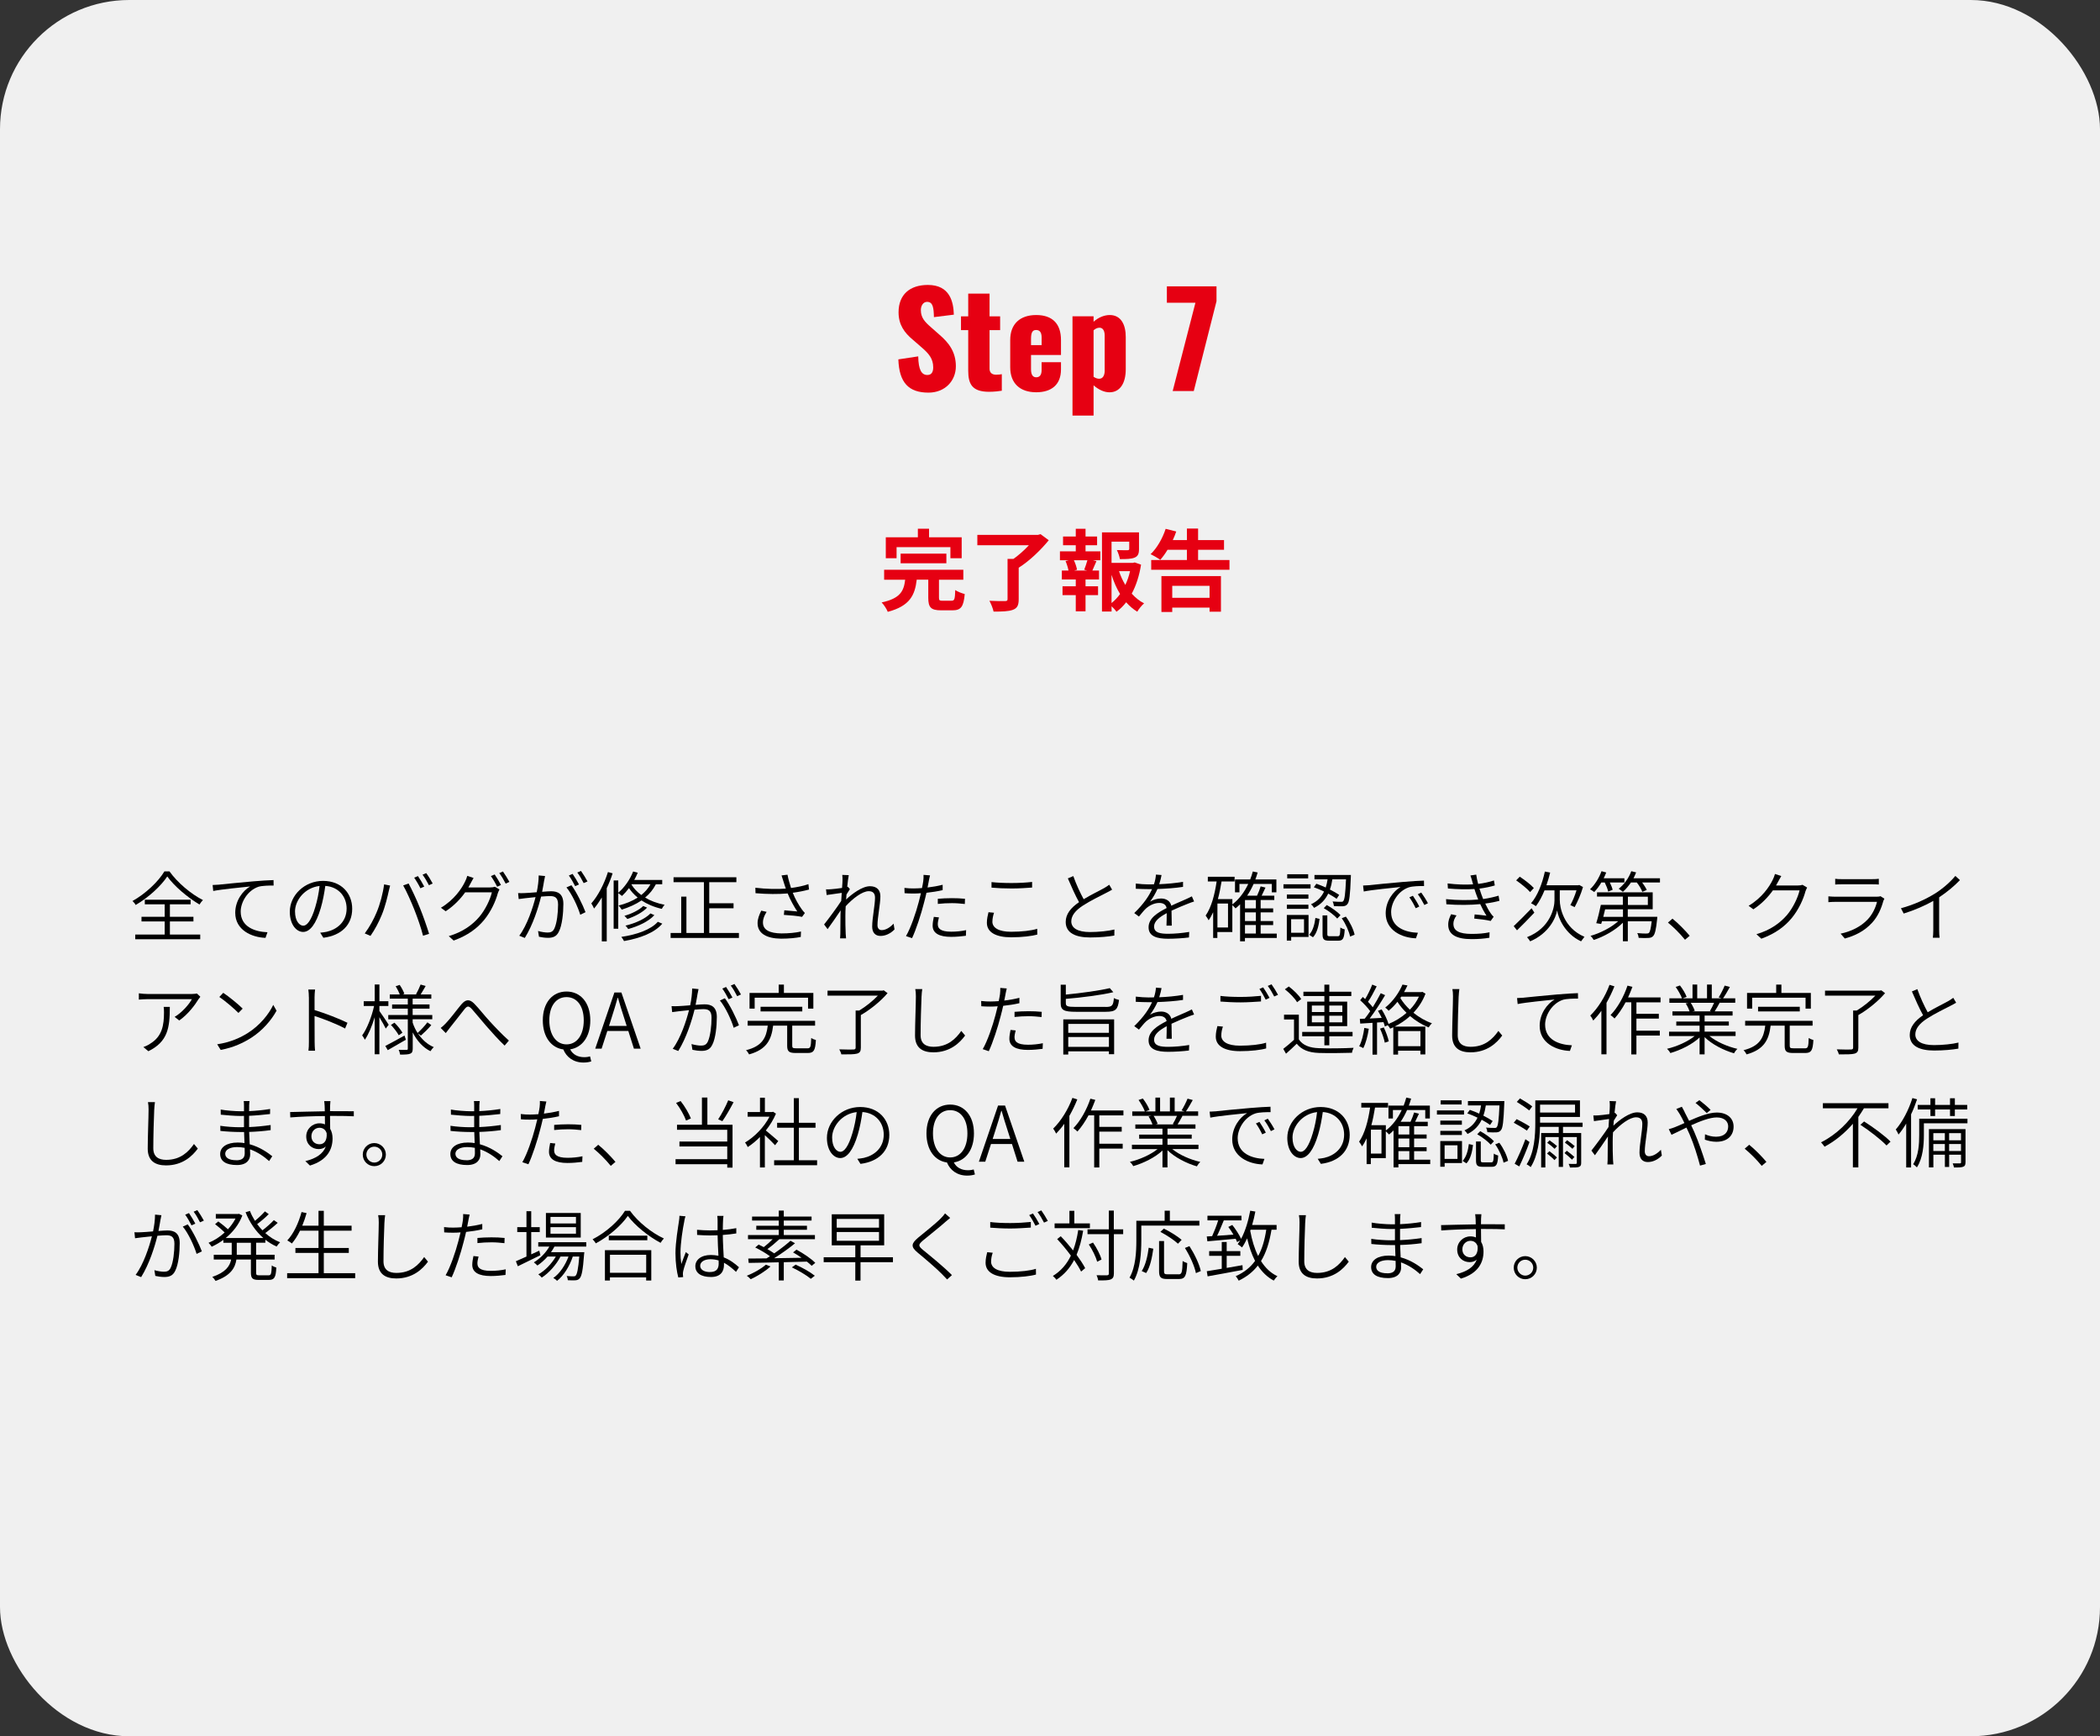 <?xml version="1.0" encoding="UTF-8"?><svg id="_レイヤー_1" xmlns="http://www.w3.org/2000/svg" viewBox="0 0 520 430"><rect x="0" y="0" width="520" height="430" fill="#333333" stroke="none"/><defs><style>.cls-1{fill:#f0f0f0;}.cls-2{fill:#e60012;}</style></defs><rect class="cls-1" width="520" height="430" rx="32" ry="32"/><g><path class="cls-2" d="M222.47,89l4.9-.74c.06,3.36,.83,4.61,2.27,4.61,1.18,0,1.44-.99,1.44-1.89,0-2.14-1.09-3.42-2.85-4.93l-2.24-1.95c-1.98-1.66-3.49-3.62-3.49-6.75,0-4.38,2.78-6.78,7.26-6.78,5.54,0,6.34,4.32,6.43,7.36l-4.93,.61c-.06-2.3-.22-3.78-1.7-3.78-1.06,0-1.54,1.12-1.54,2.02,0,1.92,.99,2.94,2.5,4.26l2.14,1.89c2.24,1.92,4.03,4.19,4.03,7.78s-2.66,6.53-6.78,6.53c-4.9,0-7.26-2.46-7.46-8.22Z"/><path class="cls-2" d="M239.75,91.81v-10.05h-1.79v-3.42h1.79v-5.63h5.28v5.63h2.62v3.42h-2.62v9.54c0,1.06,.67,1.5,1.63,1.5,.54,0,1.02-.06,1.41-.13v4.1c-.58,.1-1.89,.26-3.14,.26-4.19,0-5.18-1.89-5.18-5.22Z"/><path class="cls-2" d="M250.15,90.98v-6.78c0-3.97,2.43-6.18,6.43-6.18s6.14,2.14,6.14,6.18v3.71h-7.42v3.55c0,1.44,.51,1.98,1.28,1.98s1.34-.45,1.34-1.79v-1.95h4.8v1.79c0,3.74-2.3,5.66-6.14,5.66-4.03,0-6.43-2.24-6.43-6.18Zm7.78-5.5v-1.86c0-1.47-.58-1.89-1.38-1.89s-1.25,.48-1.25,2.18v1.57h2.62Z"/><path class="cls-2" d="M265.57,78.34h5.22v1.34c1.25-1.12,2.72-1.66,4-1.66,2.82,0,3.97,2.43,3.97,5.44v7.97c0,3.46-1.41,5.73-4.03,5.73-1.34,0-2.72-.67-3.94-1.73v7.49h-5.22v-24.57Zm7.97,13.38v-8.64c0-1.06-.38-1.92-1.28-1.92-.54,0-1.06,.26-1.47,.64v11.52c.45,.29,.9,.48,1.38,.48,.99,0,1.38-.93,1.38-2.08Z"/><path class="cls-2" d="M296.01,74.98h-7.07v-4.06h12.29v3.68l-5.63,22.24h-5.22l5.63-21.85Z"/></g><g><path class="cls-2" d="M235.62,148.77c.73,0,.84-.35,.92-2.64,.53,.4,1.67,.81,2.35,.99-.29,3.19-.95,4.03-3.04,4.03h-2.82c-2.55,0-3.17-.75-3.17-3.12v-4.47h-2.86c-.44,3.78-1.65,6.51-7.17,7.97-.26-.68-.95-1.76-1.52-2.33,4.71-1.01,5.5-2.9,5.83-5.63h-5.21v-2.46h19.61v2.46h-6.03v4.42c0,.7,.13,.79,.92,.79h2.18Zm-13.62-10.52h-2.66v-5.19h7.94v-2.11h2.77v2.11h8.08v5.19h-2.79v-2.75h-13.33v2.75Zm1.01,1.25v-2.38h11.33v2.38h-11.33Z"/><path class="cls-2" d="M259.69,133.8c-1.94,2.38-4.77,5.13-7.44,6.8v7.81c0,1.52-.37,2.22-1.45,2.62-1.1,.4-2.66,.44-4.77,.44-.15-.79-.64-1.96-1.03-2.68,1.54,.09,3.34,.09,3.85,.07,.48,0,.64-.11,.64-.48v-9.97h1.47c1.34-.95,2.71-2.18,3.81-3.37h-12.76v-2.57h15.01l.64-.18,2.05,1.52Z"/><path class="cls-2" d="M268.8,136.55h3.67v2.2h-1.83l.86,.22c-.37,.81-.7,1.67-1.01,2.33h1.65v2.2h-3.34v1.69h3.1v2.2h-3.1v4h-2.42v-4h-3.28v-2.2h3.28v-1.69h-3.45v-2.2h1.65c-.13-.7-.42-1.63-.73-2.35l.79-.2h-2.18v-2.2h3.92v-1.52h-3.15v-2.16h3.15v-1.91h2.42v1.91h2.86v2.16h-2.86v1.52Zm-.33,4.55c.26-.66,.59-1.61,.79-2.35h-3.34c.37,.79,.68,1.74,.77,2.35l-.7,.2h3.19l-.7-.2Zm14.08-1.28c-.42,2.66-1.19,5.13-2.31,7.2,.9,.99,1.91,1.83,3.06,2.4-.57,.48-1.32,1.41-1.69,2.07-1.03-.62-1.94-1.41-2.75-2.33-.7,.9-1.5,1.69-2.4,2.35-.29-.44-.75-.95-1.21-1.36v1.3h-2.38v-19.6h9.17v4.14c0,1.12-.24,1.76-1.1,2.11-.84,.35-2.02,.37-3.63,.37-.11-.7-.44-1.61-.75-2.24,1.08,.04,2.29,.04,2.62,.04,.33-.02,.44-.09,.44-.33v-1.8h-4.38v5.26h5.3l.44-.11,1.56,.55Zm-7.31,9.53c.79-.64,1.5-1.39,2.11-2.24-.86-1.41-1.56-3.01-2.11-4.75v7Zm1.85-7.9c.4,1.21,.92,2.35,1.56,3.41,.51-1.06,.9-2.22,1.17-3.41h-2.73Z"/><path class="cls-2" d="M304.44,138.69v2.42h-19.38v-2.42h8.84v-2.53h-4.8c-.57,.97-1.19,1.8-1.8,2.49-.55-.42-1.74-1.1-2.4-1.39,1.58-1.5,2.97-3.92,3.74-6.29l2.62,.66c-.24,.73-.53,1.43-.86,2.13h3.5v-2.86h2.77v2.86h6.42v2.4h-6.42v2.53h7.77Zm-16.85,3.98h14.74v8.82h-2.82v-1.01h-9.24v1.08h-2.68v-8.89Zm2.68,2.42v2.97h9.24v-2.97h-9.24Z"/></g><g><path d="M41.97,215.81c1.96,2.77,5.32,5.6,8.28,7.1-.32,.32-.63,.74-.85,1.1-2.91-1.71-6.25-4.54-7.98-6.95-1.52,2.32-4.6,5.19-7.83,7.07-.13-.3-.49-.72-.78-.99,3.27-1.82,6.42-4.84,7.9-7.33h1.25Zm.11,15.64h7.5v1.16h-16.09v-1.16h7.29v-3.25h-5.74v-1.14h5.74v-3.1h-4.92v-1.14h11.34v1.14h-5.13v3.1h5.83v1.14h-5.83v3.25Z"/><path d="M54.32,219.08c1.18-.13,4.84-.49,8.34-.8,2.09-.17,3.82-.29,5.07-.32l.02,1.35c-1.12,0-2.77,.02-3.74,.3-2.77,.93-4.41,3.89-4.41,6.14,0,3.82,3.55,5.01,6.63,5.13l-.49,1.39c-3.44-.13-7.49-1.94-7.49-6.21,0-3,1.86-5.47,3.69-6.52-2.09,.23-7.1,.7-9.14,1.12l-.15-1.48c.72-.02,1.29-.06,1.67-.09Z"/><path d="M80.07,232.24l-.78-1.25c.59-.06,1.18-.13,1.62-.23,2.43-.55,4.92-2.37,4.92-5.76,0-2.89-1.92-5.36-5.28-5.6-.25,1.8-.61,3.78-1.14,5.55-1.16,3.91-2.66,5.85-4.35,5.85s-3.3-1.86-3.3-5c0-4.07,3.65-7.64,8.23-7.64s7.22,3.12,7.22,6.9c0,3.99-2.66,6.61-7.12,7.18Zm-4.96-2.98c.89,0,1.98-1.27,2.96-4.62,.49-1.61,.87-3.46,1.06-5.22-3.72,.42-6.08,3.61-6.08,6.29,0,2.47,1.16,3.55,2.05,3.55Z"/><path d="M95.1,219.02l1.5,.3c-.11,.4-.23,.89-.32,1.29-.25,1.16-.91,4.01-1.75,5.98-.7,1.73-1.71,3.65-2.79,5.19l-1.42-.61c1.2-1.6,2.26-3.57,2.91-5.15,.84-1.94,1.63-4.86,1.88-7.01Zm4.73,.27l1.35-.48c.74,1.37,1.96,3.93,2.77,5.98,.78,1.9,1.79,4.79,2.3,6.48l-1.5,.47c-.46-1.88-1.37-4.48-2.17-6.5-.78-1.96-1.94-4.56-2.75-5.96Zm5.22,.28l-.95,.42c-.36-.76-1.03-1.9-1.54-2.62l.93-.4c.48,.68,1.16,1.82,1.56,2.6Zm2.09-.76l-.93,.42c-.42-.84-1.04-1.9-1.58-2.6l.91-.4c.51,.68,1.23,1.86,1.6,2.58Z"/><path d="M116.49,218.85c-.15,.3-.32,.61-.51,.93h5.38c.51,0,.89-.06,1.18-.17l1.14,.68c-.15,.25-.32,.67-.42,.95-.51,1.94-1.69,4.52-3.36,6.57-1.73,2.09-3.99,3.82-7.56,5.13l-1.22-1.1c3.42-1.01,5.83-2.74,7.58-4.79,1.5-1.79,2.68-4.27,3.1-6.06h-6.61c-1.14,1.6-2.72,3.31-4.83,4.69l-1.18-.87c3.27-1.94,5.17-4.77,5.98-6.48,.17-.3,.44-.97,.55-1.42l1.56,.53c-.28,.46-.59,1.06-.78,1.41Zm7.56,.32l-.95,.44c-.36-.78-1.03-1.92-1.54-2.64l.93-.4c.48,.68,1.16,1.82,1.56,2.6Zm2.09-.76l-.93,.42c-.42-.82-1.04-1.9-1.58-2.6l.91-.4c.49,.7,1.23,1.88,1.6,2.58Z"/><path d="M134.75,218.01c-.09,.55-.29,1.77-.51,2.85,.95-.08,1.77-.13,2.24-.13,1.63,0,3.02,.61,3.02,3.13,0,2.26-.3,5.28-1.1,6.84-.59,1.27-1.52,1.56-2.72,1.56-.72,0-1.63-.13-2.22-.27l-.23-1.42c.82,.25,1.8,.38,2.34,.38,.7,0,1.31-.13,1.71-1.01,.61-1.31,.91-3.82,.91-5.91,0-1.79-.82-2.11-2.03-2.11-.49,0-1.31,.06-2.18,.13-.68,2.74-2,6.97-4.03,10.24l-1.37-.55c1.96-2.6,3.4-7.03,4.03-9.56-1.04,.11-2.03,.21-2.54,.27-.42,.06-1.16,.13-1.63,.21l-.15-1.48c.59,.04,1.04,.02,1.63,0,.65-.02,1.79-.11,2.98-.21,.29-1.37,.49-2.87,.49-4.16l1.58,.15c-.08,.32-.15,.7-.21,1.04Zm10.24,7.9l-1.31,.63c-.57-1.92-2.09-5.21-3.42-6.76l1.23-.55c1.18,1.52,2.85,4.94,3.5,6.69Zm-1.62-6.86l-.95,.42c-.38-.76-1.03-1.92-1.56-2.64l.93-.4c.47,.68,1.18,1.84,1.58,2.62Zm2.11-.76l-.95,.42c-.42-.84-1.03-1.92-1.58-2.62l.91-.4c.51,.7,1.24,1.88,1.62,2.6Z"/><path d="M151.7,216.28c-.4,1.25-.89,2.49-1.46,3.69v13.17h-1.22v-10.87c-.61,1.01-1.25,1.94-1.92,2.74-.11-.3-.46-.95-.68-1.27,1.67-1.9,3.19-4.81,4.12-7.77l1.16,.32Zm10.7,2.72c-.67,1.31-1.56,2.39-2.66,3.29,1.31,.8,2.93,1.42,4.83,1.79-.23,.25-.55,.7-.7,1.01-1.99-.46-3.67-1.2-5.02-2.09-1.42,.97-3.1,1.71-4.9,2.28-.15-.28-.55-.78-.78-1.01,1.77-.46,3.38-1.1,4.73-1.98-.91-.74-1.62-1.54-2.15-2.34-.55,.74-1.14,1.39-1.73,1.94-.19-.15-.65-.51-.93-.7v8.81h-1.14v-11.95h1.14v3.04c1.52-1.27,2.89-3.23,3.69-5.26l1.14,.3c-.25,.61-.55,1.22-.87,1.8h6.93v1.06h-1.58Zm1.6,9.75c-1.88,2.24-5.45,3.61-9.48,4.31-.15-.3-.42-.74-.67-1.03,3.86-.57,7.33-1.8,9.04-3.74l1.1,.46Zm-3.76-3.97c-1.16,1.22-3.12,2.22-4.9,2.81-.19-.23-.48-.57-.72-.76,1.71-.51,3.63-1.42,4.65-2.45l.97,.4Zm1.8,1.86c-1.42,1.56-3.97,2.75-6.48,3.44-.17-.25-.44-.61-.68-.84,2.41-.57,4.88-1.67,6.19-3.02l.97,.42Zm-5.68-7.58c.55,.91,1.35,1.8,2.43,2.6,.93-.74,1.71-1.63,2.28-2.66h-4.67l-.04,.06Z"/><path d="M182.97,231.06v1.23h-16.91v-1.23h2.62v-9h1.29v9h4.33v-12.58h-7.52v-1.22h15.56v1.22h-6.72v5.22h6.02v1.24h-6.02v6.12h7.35Z"/><path d="M193.56,216.8l1.44-.17c.15,.86,.51,2.17,.87,3.29,1.39-.19,3.02-.49,4.31-.95l.15,1.33c-1.2,.34-2.75,.63-4.03,.8,.59,1.5,1.46,3.02,2.2,4.05,.25,.36,.53,.67,.8,.97l-.7,.95c-.89-.21-3.17-.42-4.5-.49l.11-1.14c1.08,.09,2.51,.21,3.21,.29-.76-1.12-1.73-2.85-2.38-4.46-2.28,.19-5.02,.19-7.96-.06l-.04-1.35c2.77,.32,5.47,.38,7.54,.21-.27-.74-.44-1.35-.59-1.8-.13-.4-.29-.95-.46-1.44Zm-4.64,11.67c0,1.86,1.69,2.66,4.56,2.7,1.9,0,3.53-.17,4.86-.47l-.06,1.35c-1.2,.23-2.79,.42-4.88,.42-3.55-.04-5.81-1.29-5.81-3.84,0-1.04,.38-2.01,.91-3.1l1.33,.3c-.57,.91-.91,1.73-.91,2.64Z"/><path d="M208.57,216.68l1.6,.06c-.1,.46-.25,1.54-.38,2.91,.06,0,.11-.02,.15-.04l.51,.59c-.23,.36-.55,.87-.84,1.33-.04,.4-.06,.82-.1,1.24,1.46-1.39,3.99-3.29,5.91-3.29,1.73,0,2.58,.97,2.58,2.49,0,1.9-.72,5.24-.72,7.16,0,.67,.32,1.22,1.04,1.22,.93,0,1.96-.55,2.95-1.6l.23,1.44c-1.04,1.04-2.24,1.6-3.48,1.6s-2.05-.78-2.05-2.3c0-2.13,.7-5.3,.7-7.18,0-1.12-.57-1.6-1.56-1.6-1.58,0-3.93,1.79-5.7,3.72-.06,.84-.08,1.63-.08,2.34,0,1.77,0,2.85,.08,4.52,.02,.32,.06,.76,.09,1.1h-1.48c.04-.34,.06-.76,.06-1.06,.02-1.84,.02-2.74,.04-4.77,0-.27,.02-.65,.04-1.1-.93,1.41-2.26,3.31-3.23,4.65l-.87-1.16c1.06-1.33,3.3-4.35,4.24-5.83,.06-.67,.09-1.35,.13-1.99-.84,.11-2.53,.34-3.74,.53l-.15-1.41c.4,.02,.74,0,1.18-.02,.61-.04,1.8-.17,2.79-.32,.08-.93,.11-1.65,.11-1.86,0-.42,.02-.91-.06-1.37Z"/><path d="M229.98,218.26c-.09,.46-.19,.97-.3,1.54,1.27-.15,2.56-.38,3.74-.68v1.33c-1.25,.29-2.66,.51-4.01,.65-.19,.84-.4,1.73-.63,2.56-.68,2.7-1.96,6.63-2.94,8.68l-1.5-.51c1.16-1.96,2.47-5.79,3.17-8.49,.17-.65,.36-1.39,.53-2.13-.67,.06-1.29,.08-1.86,.08-.82,0-1.48-.02-2.19-.08l-.04-1.31c.87,.11,1.58,.13,2.26,.13,.65,0,1.35-.04,2.09-.09,.15-.72,.27-1.35,.32-1.75,.06-.51,.09-1.14,.06-1.52l1.61,.13c-.11,.4-.25,1.1-.32,1.46Zm2.24,10.66c0,.91,.51,1.82,3.32,1.82,1.23,0,2.55-.13,3.69-.38l-.06,1.39c-1.03,.13-2.28,.27-3.65,.27-2.94,0-4.58-.89-4.58-2.77,0-.68,.13-1.37,.29-2.18l1.27,.13c-.17,.63-.29,1.22-.29,1.73Zm3.44-6.48c1.12,0,2.28,.04,3.29,.15l-.04,1.29c-.99-.11-2.09-.21-3.19-.21-1.16,0-2.34,.06-3.5,.19v-1.27c.99-.09,2.24-.15,3.44-.15Z"/><path d="M245.73,228.25c0,1.5,1.54,2.51,4.62,2.51,2.64,0,5.09-.28,6.48-.74l.02,1.44c-1.31,.36-3.74,.67-6.46,.67-3.76,0-6.02-1.23-6.02-3.59,0-.97,.21-1.84,.4-2.62l1.37,.13c-.25,.76-.4,1.48-.4,2.2Zm4.79-9.56c1.82,0,3.69-.11,5.05-.27v1.39c-1.29,.1-3.3,.23-5.05,.23-1.9,0-3.51-.08-5-.21v-1.37c1.37,.15,3.1,.23,5,.23Z"/><path d="M268.34,222.7c1.82-1.12,3.97-2.13,5.03-2.74,.51-.3,.89-.53,1.29-.85l.72,1.22c-.4,.25-.84,.47-1.39,.76-1.29,.68-3.97,1.96-5.85,3.19-1.8,1.18-2.87,2.45-2.87,3.91,0,1.62,1.54,2.64,4.62,2.64,2.07,0,4.62-.25,6.06-.63l-.02,1.5c-1.39,.25-3.63,.47-5.98,.47-3.53,0-6.06-1.06-6.06-3.84,0-1.92,1.22-3.48,3.3-4.9-.87-1.56-1.88-3.8-2.77-5.89l1.35-.57c.74,2.11,1.73,4.2,2.56,5.72Z"/><path d="M287.07,218.98c1.96-.08,4.06-.27,5.87-.59v1.25c-1.9,.3-4.25,.46-6.33,.53-.47,1.06-1.14,2.22-1.84,3.13,.78-.49,1.88-.78,2.74-.78,1.25,0,2.26,.63,2.53,1.79,1.37-.67,2.6-1.14,3.63-1.62,.53-.25,.97-.44,1.46-.7l.55,1.27c-.46,.13-1.08,.38-1.58,.57-1.1,.44-2.53,1.01-4.01,1.71,.02,1.1,.04,2.75,.06,3.71h-1.31c.04-.76,.06-2.07,.06-3.1-1.82,.97-3.13,2.01-3.13,3.32,0,1.56,1.56,1.79,3.53,1.79,1.46,0,3.5-.17,5.17-.46l-.06,1.37c-1.46,.19-3.53,.32-5.17,.32-2.66,0-4.83-.55-4.83-2.83s2.22-3.61,4.46-4.77c-.15-.87-.87-1.27-1.79-1.27-1.24,0-2.43,.59-3.33,1.39-.55,.51-1.08,1.22-1.73,1.98l-1.16-.86c2.49-2.41,3.74-4.43,4.41-5.93h-.91c-.82,0-2.05-.04-3.12-.09v-1.29c1.03,.13,2.34,.21,3.19,.21,.42,0,.85,0,1.31-.02,.28-.84,.46-1.71,.49-2.41l1.39,.11c-.11,.59-.27,1.35-.57,2.26Z"/><path d="M316.14,232.3h-7.87v.82h-1.2v-9.16c-.36,.36-.74,.7-1.12,1.01-.17-.19-.53-.57-.8-.8v6.65h-3.71v1.48h-1.04v-6.38c-.34,.72-.7,1.41-1.12,1.99-.15-.28-.51-.87-.74-1.16,1.41-2.03,2.24-5.13,2.72-8.45h-2.18v-1.16h6.63v1.16h-3.23c-.25,1.52-.53,3-.91,4.37h3.59v1.31c1.63-1.25,2.96-3,3.93-5.07h-2.18v2.09h-1.1v-3.19h3.76c.25-.63,.46-1.29,.65-1.98l1.2,.25c-.17,.59-.36,1.18-.57,1.73h5.21v3.19h-1.14v-2.09h-4.5c-.46,1.04-.99,2.01-1.6,2.91h2.45c.34-.72,.7-1.63,.89-2.3l1.2,.3c-.32,.67-.65,1.39-.95,2h3.13v1.08h-3.38v2.07h3.1v.99h-3.1v2.15h3.1v.99h-3.1v2.11h3.99v1.1Zm-12.06-8.53h-2.62v5.93h2.62v-5.93Zm6.9-.87h-2.7v2.07h2.7v-2.07Zm0,3.06h-2.7v2.15h2.7v-2.15Zm-2.7,5.24h2.7v-2.11h-2.7v2.11Z"/><path d="M324.52,220.03h-6.71v-1.03h6.71v1.03Zm-.51,12.01h-4.29v.91h-1.08v-6.36h5.38v5.45Zm-.02-9.48h-5.34v-1.03h5.34v1.03Zm-5.34,1.5h5.34v1.03h-5.34v-1.03Zm5.28-6.52h-5.19v-1.03h5.19v1.03Zm-4.22,10.11v3.36h3.19v-3.36h-3.19Zm4.45,3.86c.93-.95,1.37-2.62,1.56-4.18l1.03,.25c-.21,1.67-.63,3.51-1.63,4.54l-.95-.61Zm6.8-8.91c-.51-.4-1.25-.83-2.07-1.29-.68,1.44-1.77,2.68-3.5,3.53-.15-.27-.49-.68-.76-.89,1.63-.74,2.62-1.86,3.23-3.15-.84-.42-1.71-.78-2.53-1.06l.63-.87c.74,.25,1.54,.57,2.32,.93,.21-.66,.36-1.35,.46-2.03h-3.25v-1.08h9.02s0,.38-.02,.55c-.17,4.5-.36,6.14-.84,6.67-.27,.36-.59,.48-1.1,.53-.46,.02-1.35,.02-2.24-.04-.04-.36-.15-.82-.34-1.14,.89,.08,1.75,.08,2.05,.08,.32,.02,.49-.02,.61-.19,.32-.38,.51-1.73,.67-5.38h-3.38c-.13,.87-.32,1.73-.61,2.53,.91,.46,1.73,.93,2.3,1.33l-.65,.99Zm.29,9.27c.51,0,.59-.27,.65-2.18,.25,.21,.74,.4,1.08,.49-.13,2.26-.44,2.79-1.6,2.79h-2.2c-1.37,0-1.69-.32-1.69-1.63v-4.64h1.18v4.62c0,.48,.1,.55,.65,.55h1.94Zm-2.72-7.73c1.23,.67,2.7,1.71,3.4,2.51l-.8,.84c-.68-.78-2.11-1.88-3.34-2.58l.74-.76Zm4.73,2.87c1.04,1.37,1.9,3.21,2.17,4.48l-1.12,.46c-.25-1.25-1.08-3.15-2.07-4.54l1.03-.4Z"/><path d="M339.19,219.21c1.18-.13,4.84-.51,8.34-.8,2.09-.17,3.82-.29,5.07-.32l.02,1.35c-1.1-.02-2.77,.02-3.72,.3-2.79,.91-4.43,3.89-4.43,6.14,0,3.82,3.55,5.02,6.63,5.13l-.49,1.37c-3.44-.11-7.49-1.94-7.49-6.19,0-3,1.86-5.47,3.69-6.52-2.09,.23-7.09,.7-9.12,1.12l-.17-1.48c.72-.02,1.31-.06,1.67-.09Zm12.25,5.3l-.89,.42c-.42-.89-.99-1.92-1.56-2.7l.87-.38c.44,.63,1.16,1.8,1.58,2.66Zm2.15-.82l-.89,.44c-.46-.89-1.03-1.88-1.62-2.66l.85-.42c.46,.63,1.22,1.79,1.65,2.64Z"/><path d="M364.1,216.82l1.44-.21c.1,.72,.27,1.52,.48,2.3,1.35-.17,2.74-.46,3.91-.86l.21,1.24c-1.08,.32-2.45,.61-3.8,.78,.15,.49,.32,.97,.46,1.39,.13,.38,.29,.78,.46,1.2,1.56-.23,2.92-.57,3.82-.84l.21,1.27c-.91,.25-2.15,.51-3.52,.68,.4,.87,.88,1.73,1.41,2.49,.19,.29,.42,.53,.68,.78l-.74,1.04c-1.06-.27-2.77-.46-4.07-.59l.1-1.03c1.06,.09,2.34,.25,2.94,.32-.59-.91-1.12-1.9-1.56-2.87-2.3,.23-5.43,.27-8.38,.04l-.08-1.27c2.87,.3,5.79,.29,7.96,.09-.13-.36-.29-.7-.4-1.04-.21-.55-.38-1.06-.53-1.56-1.84,.13-4.2,.08-6.57-.13l-.08-1.25c2.3,.29,4.5,.34,6.31,.23-.06-.21-.11-.42-.17-.61-.13-.53-.3-1.1-.49-1.6Zm-4.2,12.06c0,1.6,1.41,2.41,4.46,2.41,1.77,0,3.12-.11,4.48-.4l-.04,1.35c-1.33,.23-2.77,.34-4.41,.34-3.72,0-5.76-1.1-5.78-3.5-.02-1.06,.3-1.82,.72-2.66l1.33,.29c-.46,.67-.78,1.31-.78,2.17Z"/><path d="M379.93,226.03c-1.43,1.52-3.02,3.15-4.29,4.37l-.82-1.03c1.1-1.03,2.81-2.75,4.43-4.43l.68,1.08Zm-1.04-5.09c-.72-.84-2.24-2.07-3.46-2.91l.89-.91c1.21,.8,2.75,1.98,3.49,2.81l-.93,1.01Zm7.35,2.05c-.02,1.6,.85,6.78,6.1,9.02-.25,.3-.63,.82-.84,1.12-4.06-1.88-5.66-5.87-5.93-7.66-.29,1.8-2,5.68-6.67,7.66-.17-.27-.53-.78-.78-1.03,5.87-2.3,6.8-7.41,6.8-9.1v-2.49h-2.47c-.61,1.5-1.33,2.85-2.13,3.91-.25-.21-.87-.55-1.2-.72,1.6-1.86,2.75-4.79,3.42-7.85l1.31,.25c-.27,1.08-.57,2.15-.93,3.15h7.88l.25-.08,.93,.51c-.51,1.79-1.39,3.74-2.07,4.98-.27-.13-.76-.38-1.06-.51,.51-.89,1.14-2.36,1.52-3.65h-4.14v2.47Z"/><path d="M396.53,218.54c-.53,.91-1.16,1.75-1.77,2.38-.21-.17-.74-.53-1.04-.68,1.2-1.12,2.22-2.79,2.85-4.48l1.16,.32c-.19,.49-.4,.97-.63,1.44h5.13v1.03h-3.61c.32,.65,.59,1.33,.7,1.82l-1.1,.44c-.13-.61-.49-1.52-.86-2.26h-.84Zm13.85,8.53s-.02,.36-.04,.53c-.27,2.66-.55,3.82-1.03,4.27-.3,.3-.65,.4-1.16,.42-.47,.04-1.41,.04-2.38-.02-.04-.36-.15-.84-.36-1.18,.97,.11,1.88,.11,2.2,.11,.34,0,.53-.02,.68-.15,.29-.27,.49-1.06,.7-2.89h-5.91v4.96h-1.22v-4.6c-1.86,1.86-4.71,3.46-7.22,4.27-.17-.3-.53-.78-.8-1.01,2.39-.67,5.11-2.05,6.86-3.63h-4.01c-.08,.25-.15,.47-.21,.68l-1.22-.19c.38-1.2,.85-3.08,1.14-4.54h5.45v-2.05h-6.4v-1.06h13.79v4.2h-6.17v1.86h7.28Zm-12.92-1.86c-.15,.63-.3,1.25-.46,1.86h4.88v-1.86h-4.43Zm13.58-7.69v1.03h-4.41c.47,.65,.93,1.35,1.14,1.86l-1.1,.46c-.23-.65-.78-1.58-1.37-2.32h-1.44c-.61,.89-1.29,1.69-2,2.32-.23-.21-.76-.59-1.04-.76,1.33-1.04,2.49-2.62,3.12-4.35l1.2,.3c-.19,.49-.42,.99-.66,1.46h6.57Zm-7.94,6.61h4.94v-2.05h-4.94v2.05Z"/><path d="M413.03,228.48l1.1-.97c1.37,1.1,3.06,2.81,4.27,4.24l-1.16,.99c-1.24-1.54-2.87-3.15-4.22-4.25Z"/><path d="M440.29,218.37c-.15,.3-.32,.61-.51,.93h5.38c.51,0,.89-.06,1.18-.17l1.14,.68c-.15,.25-.32,.68-.42,.95-.51,1.96-1.69,4.52-3.36,6.57-1.73,2.09-3.99,3.84-7.56,5.15l-1.21-1.12c3.42-.99,5.83-2.74,7.58-4.77,1.5-1.79,2.68-4.29,3.1-6.08h-6.61c-1.14,1.6-2.72,3.31-4.83,4.69l-1.18-.87c3.27-1.94,5.17-4.75,5.98-6.46,.17-.32,.44-.97,.55-1.42l1.56,.51c-.29,.46-.59,1.06-.78,1.41Z"/><path d="M466.36,223.07c-.49,1.88-1.35,3.88-2.77,5.43-2,2.19-4.37,3.27-6.78,3.93l-1.04-1.2c2.64-.55,5.05-1.77,6.69-3.51,1.18-1.24,1.98-2.93,2.32-4.37h-10.24c-.46,0-1.14,.02-1.8,.08v-1.44c.66,.06,1.29,.09,1.8,.09h10.11c.4,0,.8-.04,.99-.13l.97,.61c-.08,.17-.19,.38-.23,.51Zm-10.3-5.34h7.52c.59,0,1.22-.02,1.65-.09v1.42c-.44-.04-1.04-.06-1.69-.06h-7.48c-.55,0-1.14,.02-1.63,.06v-1.42c.49,.08,1.04,.09,1.63,.09Z"/><path d="M479.01,221.38c1.99-1.25,3.84-2.85,5.17-4.45l1.14,1.04c-1.46,1.52-3.19,2.95-5.15,4.26v8.07c0,.68,.04,1.6,.11,1.94h-1.67c.06-.34,.11-1.25,.11-1.94v-7.18c-2.01,1.14-4.65,2.3-7.33,3.13l-.68-1.31c3.27-.89,6.19-2.26,8.3-3.57Z"/><path d="M49.13,247.49c-.74,1.25-2.54,3.72-4.75,5.24l-1.14-.89c1.79-1.03,3.63-3.15,4.27-4.39h-11c-.68,0-1.41,.06-2.13,.11v-1.56c.67,.1,1.44,.17,2.13,.17h11.04c.34,0,.95-.06,1.22-.11l.84,.8c-.13,.17-.34,.44-.48,.63Zm-12.38,12.86l-1.25-1.03c.49-.17,1.16-.47,1.65-.82,3.04-1.82,3.46-4.65,3.46-7.83,0-.44-.02-.84-.08-1.31h1.52c0,5.22-.51,8.62-5.3,10.98Z"/><path d="M61.41,255.8c2.89-1.82,5.17-4.62,6.25-6.93l.82,1.44c-1.27,2.32-3.44,4.9-6.27,6.71-1.9,1.2-4.29,2.39-7.56,3l-.87-1.39c3.36-.51,5.85-1.69,7.64-2.83Zm-1.33-6l-1.04,1.06c-.95-.97-3.3-3-4.73-3.95l.97-1.03c1.35,.89,3.78,2.87,4.81,3.91Z"/><path d="M76.48,246.98c0-.51-.04-1.35-.13-1.92h1.67c-.08,.57-.13,1.39-.13,1.92v3.17c2.51,.76,6.1,2.13,8.15,3.15l-.59,1.42c-2.07-1.12-5.45-2.43-7.56-3.1,.02,2.93,.02,5.91,.02,6.42,0,.61,.04,1.58,.1,2.18h-1.63c.09-.59,.11-1.48,.11-2.18v-11.08Z"/><path d="M95.52,254.73c-.29-.61-.99-1.86-1.58-2.81v9.18h-1.16v-9.18c-.65,2.17-1.54,4.29-2.43,5.58-.15-.32-.46-.8-.67-1.08,1.18-1.6,2.38-4.64,2.95-7.28h-2.56v-1.18h2.72v-4.14h1.16v4.14h2.22v1.18h-2.22v1.25c.53,.7,1.98,2.87,2.3,3.4l-.72,.93Zm4.98,2.77c-1.54,.91-3.19,1.86-4.48,2.58l-.61-1.04c1.2-.61,3-1.6,4.75-2.58l.34,1.04Zm2.96-1.61c1.01,1.54,2.34,2.77,3.95,3.44-.27,.25-.63,.68-.82,1.01-1.86-.91-3.36-2.58-4.39-4.65v3.99c0,.72-.15,1.08-.61,1.27-.48,.21-1.33,.23-2.51,.23-.06-.32-.19-.86-.36-1.18,.86,.02,1.69,.02,1.96,.02,.25-.02,.3-.09,.3-.34v-7.24h-4.84v-1.06h4.84v-1.58h-3.89v-1.03h3.89v-1.44h-4.46v-1.04h2.47c-.21-.59-.63-1.41-1.01-2.05l.99-.32c.47,.68,.97,1.62,1.16,2.2l-.44,.17h3.55l-.23-.08c.4-.67,.89-1.71,1.14-2.38l1.25,.36c-.42,.72-.86,1.52-1.24,2.09h2.64v1.04h-4.62v1.44h4.18v1.03h-4.18v1.58h4.86v1.06h-4.86v.82c.3,.93,.72,1.79,1.22,2.58,.76-.68,1.84-1.82,2.43-2.64l.97,.68c-.78,.93-1.8,1.92-2.58,2.6l-.78-.59Zm-5.79-2.62c.76,.74,1.6,1.79,1.98,2.49l-.91,.63c-.38-.7-1.2-1.79-1.94-2.56l.87-.55Z"/><path d="M110.45,253.36c1.03-1.04,2.64-3.25,3.76-4.58,1.08-1.27,2.01-1.46,3.25-.19,1.12,1.14,2.56,3,3.8,4.33,1.14,1.25,3.06,3.29,4.75,4.79l-1.06,1.24c-1.46-1.37-3.21-3.34-4.52-4.83-1.23-1.41-2.7-3.23-3.57-4.2-.84-.93-1.2-.78-1.88,.06-.91,1.12-2.51,3.25-3.5,4.45-.38,.49-.82,1.04-1.1,1.42l-1.25-1.27c.46-.34,.84-.72,1.33-1.22Z"/><path d="M139.5,259.9c-3.02-.4-5.09-3.1-5.09-7.2,0-4.43,2.43-7.14,5.87-7.14s5.89,2.72,5.89,7.14c0,4.05-2.01,6.72-4.98,7.18,.63,1.29,1.92,1.94,3.48,1.94,.63,0,1.08-.09,1.44-.19l.3,1.23c-.4,.15-1.12,.29-1.92,.29-2.51,0-4.24-1.37-5-3.25Zm5.05-7.2c0-3.55-1.69-5.76-4.27-5.76s-4.26,2.2-4.26,5.76,1.69,5.95,4.26,5.95,4.27-2.32,4.27-5.95Z"/><path d="M152.14,245.8h1.73l4.77,13.91h-1.67l-1.39-4.39h-5.19l-1.42,4.39h-1.58l4.75-13.91Zm-1.35,8.28h4.39l-.72-2.26c-.53-1.58-.97-3.08-1.44-4.71h-.08c-.46,1.65-.91,3.13-1.42,4.71l-.72,2.26Z"/><path d="M172.75,246.01c-.09,.55-.29,1.77-.51,2.85,.95-.08,1.77-.13,2.24-.13,1.63,0,3.02,.61,3.02,3.13,0,2.26-.3,5.28-1.1,6.84-.59,1.27-1.52,1.56-2.72,1.56-.72,0-1.63-.13-2.22-.27l-.23-1.42c.82,.25,1.8,.38,2.34,.38,.7,0,1.31-.13,1.71-1.01,.61-1.31,.91-3.82,.91-5.91,0-1.79-.82-2.11-2.03-2.11-.49,0-1.31,.06-2.18,.13-.68,2.74-2,6.97-4.03,10.24l-1.37-.55c1.96-2.6,3.4-7.03,4.03-9.56-1.04,.11-2.03,.21-2.54,.27-.42,.06-1.16,.13-1.63,.21l-.15-1.48c.59,.04,1.04,.02,1.63,0,.65-.02,1.79-.11,2.98-.21,.29-1.37,.49-2.87,.49-4.16l1.58,.15c-.08,.32-.15,.7-.21,1.04Zm10.24,7.9l-1.31,.63c-.57-1.92-2.09-5.21-3.42-6.76l1.23-.55c1.18,1.52,2.85,4.94,3.5,6.69Zm-1.62-6.86l-.95,.42c-.38-.76-1.03-1.92-1.56-2.64l.93-.4c.47,.68,1.18,1.84,1.58,2.62Zm2.11-.76l-.95,.42c-.42-.84-1.03-1.92-1.58-2.62l.91-.4c.51,.7,1.24,1.88,1.62,2.6Z"/><path d="M199.94,259.63c.74,0,.87-.34,.93-2.55,.29,.19,.82,.4,1.16,.49-.15,2.56-.51,3.21-2,3.21h-3c-1.65,0-2.11-.38-2.11-1.79v-4.98h-3.48c-.42,3.48-1.6,5.91-5.95,7.12-.13-.28-.48-.8-.76-1.04,4.05-1.01,5.02-3.12,5.38-6.08h-4.98v-1.2h16.7v1.2h-5.66v4.96c0,.55,.15,.65,.97,.65h2.79Zm-13.07-9.84h-1.27v-3.88h7.22v-2.07h1.29v2.07h7.29v3.88h-1.31v-2.7h-13.22v2.7Zm1.46,.7v-1.16h10.33v1.16h-10.33Z"/><path d="M219.77,245.97c-1.65,1.96-4.29,4.1-6.61,5.42v8.07c0,.89-.23,1.27-.95,1.48-.68,.19-1.92,.19-3.88,.19-.06-.34-.3-.89-.51-1.25,1.61,.06,3.08,.06,3.5,.04s.55-.13,.55-.47v-9.18h.88c1.63-.97,3.4-2.41,4.62-3.69h-12.46v-1.24h13.62l.29-.09,.97,.72Z"/><path d="M228.19,246.75c-.1,2.17-.23,6.71-.23,9.63,0,2.11,1.33,2.87,3.19,2.87,3.55,0,5.51-1.98,6.88-3.93l.95,1.14c-1.31,1.8-3.72,4.16-7.86,4.16-2.66,0-4.54-1.08-4.54-4.16,0-2.87,.21-7.64,.21-9.71,0-.67-.04-1.29-.15-1.8h1.73c-.09,.61-.15,1.22-.17,1.8Z"/><path d="M248.98,246.26c-.09,.46-.19,.97-.3,1.54,1.27-.15,2.56-.38,3.74-.68v1.33c-1.25,.29-2.66,.51-4.01,.65-.19,.84-.4,1.73-.63,2.56-.68,2.7-1.96,6.63-2.94,8.68l-1.5-.51c1.16-1.96,2.47-5.79,3.17-8.49,.17-.65,.36-1.39,.53-2.13-.67,.06-1.29,.08-1.86,.08-.82,0-1.48-.02-2.19-.08l-.04-1.31c.87,.11,1.58,.13,2.26,.13,.65,0,1.35-.04,2.09-.09,.15-.72,.27-1.35,.32-1.75,.06-.51,.09-1.14,.06-1.52l1.61,.13c-.11,.4-.25,1.1-.32,1.46Zm2.24,10.66c0,.91,.51,1.82,3.32,1.82,1.23,0,2.55-.13,3.69-.38l-.06,1.39c-1.03,.13-2.28,.27-3.65,.27-2.94,0-4.58-.89-4.58-2.77,0-.68,.13-1.37,.29-2.18l1.27,.13c-.17,.63-.29,1.22-.29,1.73Zm3.44-6.48c1.12,0,2.28,.04,3.29,.15l-.04,1.29c-.99-.11-2.09-.21-3.19-.21-1.16,0-2.34,.06-3.5,.19v-1.27c.99-.09,2.24-.15,3.44-.15Z"/><path d="M273.79,249.38c1.61,0,1.88-.34,2.03-2.2,.34,.21,.88,.38,1.27,.46-.29,2.36-.78,2.94-3.29,2.94h-7.33c-2.98,0-3.82-.38-3.82-2.11v-4.6h1.27v2.45c3.91-.38,8.34-.99,10.89-1.6l.87,1.01c-3.06,.72-7.73,1.31-11.76,1.65v1.06c0,.76,.38,.93,2.45,.93h7.41Zm-10.5,3.08h12.59v8.62h-1.29v-.7h-10.07v.78h-1.23v-8.7Zm1.23,1.12v2.2h10.07v-2.2h-10.07Zm10.07,5.68v-2.43h-10.07v2.43h10.07Z"/><path d="M287.07,246.98c1.96-.08,4.06-.27,5.87-.59v1.25c-1.9,.3-4.25,.46-6.33,.53-.47,1.06-1.14,2.22-1.84,3.13,.78-.49,1.88-.78,2.74-.78,1.25,0,2.26,.63,2.53,1.79,1.37-.67,2.6-1.14,3.63-1.62,.53-.25,.97-.44,1.46-.7l.55,1.27c-.46,.13-1.08,.38-1.58,.57-1.1,.44-2.53,1.01-4.01,1.71,.02,1.1,.04,2.75,.06,3.71h-1.31c.04-.76,.06-2.07,.06-3.1-1.82,.97-3.13,2.01-3.13,3.32,0,1.56,1.56,1.79,3.53,1.79,1.46,0,3.5-.17,5.17-.46l-.06,1.37c-1.46,.19-3.53,.32-5.17,.32-2.66,0-4.83-.55-4.83-2.83s2.22-3.61,4.46-4.77c-.15-.87-.87-1.27-1.79-1.27-1.24,0-2.43,.59-3.33,1.39-.55,.51-1.08,1.22-1.73,1.98l-1.16-.86c2.49-2.41,3.74-4.43,4.41-5.93h-.91c-.82,0-2.05-.04-3.12-.09v-1.29c1.03,.13,2.34,.21,3.19,.21,.42,0,.85,0,1.31-.02,.28-.84,.46-1.71,.49-2.41l1.39,.11c-.11,.59-.27,1.35-.57,2.26Z"/><path d="M302.41,256.44c0,1.52,1.52,2.53,4.62,2.53,2.64,0,5.09-.28,6.48-.74l.02,1.42c-1.31,.38-3.74,.68-6.46,.68-3.78,0-6.02-1.25-6.02-3.59,0-.97,.21-1.86,.4-2.62l1.37,.13c-.27,.76-.4,1.48-.4,2.18Zm4.77-9.54c1.82,0,3.7-.13,5.07-.27v1.39c-1.29,.08-3.32,.23-5.05,.23-1.9,0-3.52-.1-5-.21v-1.39c1.35,.17,3.1,.25,4.98,.25Zm7.18,.23l-.95,.44c-.38-.78-1.03-1.94-1.56-2.64l.93-.4c.48,.67,1.18,1.82,1.58,2.6Zm2.11-.76l-.95,.42c-.42-.82-1.04-1.9-1.6-2.62l.93-.4c.51,.7,1.24,1.9,1.61,2.6Z"/><path d="M321.62,257.41c.93,1.44,2.66,2.11,4.94,2.18,2.07,.1,6.4,.04,8.62-.09-.15,.29-.36,.85-.4,1.23-2.09,.08-6.12,.11-8.21,.04-2.53-.09-4.27-.78-5.47-2.28-.86,.84-1.73,1.65-2.66,2.47l-.68-1.2c.8-.63,1.79-1.42,2.66-2.24v-5.03h-2.47v-1.2h3.67v6.12Zm-.44-9.21c-.55-.95-1.84-2.28-3.02-3.19l.97-.7c1.18,.87,2.49,2.18,3.08,3.12l-1.03,.78Zm6.76,8.44h-5.49v-1.08h5.49v-1.42h-4.25v-6.08h4.25v-1.39h-5.19v-1.06h5.19v-1.75h1.22v1.75h5.45v1.06h-5.45v1.39h4.43v6.08h-4.43v1.42h5.76v1.08h-5.76v2.24h-1.22v-2.24Zm-3.1-6h3.1v-1.61h-3.1v1.61Zm3.1,2.55v-1.63h-3.1v1.63h3.1Zm1.22-4.16v1.61h3.23v-1.61h-3.23Zm3.23,2.53h-3.23v1.63h3.23v-1.63Z"/><path d="M338.94,254.77c-.27,1.79-.74,3.61-1.37,4.81-.21-.15-.72-.38-1.01-.47,.65-1.18,1.04-2.85,1.27-4.54l1.1,.21Zm14.04-8.68c-.68,1.82-1.73,3.4-2.98,4.73,1.39,1.12,2.98,2.05,4.58,2.6-.27,.23-.63,.7-.82,1.03-1.6-.65-3.19-1.61-4.6-2.81-1.16,1.06-2.47,1.92-3.82,2.6h7.6v6.9h-1.22v-.93h-5.53v.97h-1.18v-6.76c-.27,.11-.51,.23-.78,.34-.11-.25-.38-.61-.61-.86l-.7,.32c-.08-.32-.19-.68-.34-1.08l-1.6,.09v7.96h-1.12v-7.88c-1.12,.06-2.17,.13-3.04,.19l-.1-1.16,1.22-.06c.44-.53,.89-1.18,1.35-1.86-.61-.84-1.6-1.92-2.49-2.7l.65-.82c.19,.17,.4,.34,.59,.53,.65-1.08,1.35-2.53,1.75-3.59l1.1,.44c-.63,1.25-1.42,2.79-2.15,3.82,.46,.46,.88,.93,1.18,1.35,.76-1.22,1.46-2.45,1.98-3.48l1.08,.49c-1.08,1.84-2.55,4.1-3.82,5.78l2.98-.15c-.29-.61-.61-1.22-.93-1.75l.91-.36c.72,1.12,1.41,2.58,1.71,3.61,1.6-.65,3.13-1.58,4.46-2.75-.87-.84-1.63-1.75-2.26-2.74-.63,.8-1.35,1.54-2.17,2.22-.21-.27-.61-.63-.85-.78,2.07-1.65,3.53-3.93,4.27-5.7l1.24,.21c-.25,.53-.53,1.08-.85,1.65h4.29l.25-.06,.76,.44Zm-10.33,8.36c.53,1.08,1.04,2.51,1.24,3.44l-.99,.34c-.17-.95-.67-2.38-1.18-3.48l.93-.3Zm3.55,.91v3.74h5.53v-3.74h-5.53Zm.55-8.19c.61,1.03,1.43,2,2.36,2.89,.93-.95,1.69-2.03,2.24-3.23h-4.37l-.23,.34Z"/><path d="M361.19,246.75c-.1,2.17-.23,6.71-.23,9.63,0,2.11,1.33,2.87,3.19,2.87,3.55,0,5.51-1.98,6.88-3.93l.95,1.14c-1.31,1.8-3.72,4.16-7.86,4.16-2.66,0-4.54-1.08-4.54-4.16,0-2.87,.21-7.64,.21-9.71,0-.67-.04-1.29-.15-1.8h1.73c-.09,.61-.15,1.22-.17,1.8Z"/><path d="M377.32,247.08c1.18-.13,4.84-.49,8.34-.8,2.09-.17,3.82-.29,5.07-.32l.02,1.35c-1.12,0-2.77,.02-3.74,.3-2.77,.93-4.41,3.89-4.41,6.14,0,3.82,3.55,5.01,6.63,5.13l-.49,1.39c-3.44-.13-7.49-1.94-7.49-6.21,0-3,1.86-5.47,3.69-6.52-2.09,.23-7.1,.7-9.14,1.12l-.15-1.48c.72-.02,1.29-.06,1.67-.09Z"/><path d="M399.76,244.28c-.55,1.39-1.22,2.77-1.96,4.08v12.75h-1.27v-10.79c-.63,.91-1.33,1.73-2.01,2.43-.13-.29-.49-.95-.74-1.23,1.9-1.84,3.69-4.69,4.77-7.62l1.22,.38Zm5.45,3.95v2.85h5.55v1.18h-5.55v3h5.79v1.2h-5.79v4.67h-1.27v-12.9h-1.41c-.82,1.54-1.77,2.93-2.74,4.01-.21-.21-.68-.65-.99-.85,1.73-1.77,3.27-4.52,4.2-7.29l1.22,.3c-.32,.89-.7,1.77-1.08,2.62h8.04v1.22h-5.96Z"/><path d="M423.3,256.59c1.73,1.42,4.46,2.62,6.92,3.17-.29,.25-.67,.76-.84,1.1-2.58-.74-5.47-2.22-7.29-4.01v4.27h-1.24v-4.18c-1.82,1.71-4.69,3.13-7.24,3.86-.15-.32-.53-.8-.82-1.06,2.41-.55,5.11-1.77,6.84-3.15h-6.34v-1.08h7.56v-1.5h-5.77v-1.01h5.77v-1.48h-6.72v-1.04h4.24c-.19-.59-.57-1.39-.97-1.98l.72-.15h-4.75v-1.1h3.12c-.27-.78-.95-1.96-1.56-2.83l1.06-.36c.67,.85,1.37,2.03,1.65,2.83l-.99,.36h2.45v-3.42h1.16v3.42h2.43v-3.42h1.18v3.42h2.43l-.72-.25c.51-.8,1.14-2.05,1.48-2.91l1.29,.34c-.55,.99-1.16,2.07-1.69,2.81h3.02v1.1h-4.01l.13,.04c-.38,.74-.84,1.5-1.21,2.09h4.43v1.04h-6.93v1.48h6v1.01h-6v1.5h7.67v1.08h-6.46Zm-4.65-8.25c.42,.63,.82,1.44,1.01,2l-.59,.13h4.64l-.3-.09c.34-.55,.76-1.37,1.03-2.03h-5.78Z"/><path d="M446.94,259.63c.74,0,.87-.34,.93-2.55,.29,.19,.82,.4,1.16,.49-.15,2.56-.51,3.21-2,3.21h-3c-1.65,0-2.11-.38-2.11-1.79v-4.98h-3.48c-.42,3.48-1.6,5.91-5.95,7.12-.13-.28-.48-.8-.76-1.04,4.05-1.01,5.02-3.12,5.38-6.08h-4.98v-1.2h16.7v1.2h-5.66v4.96c0,.55,.15,.65,.97,.65h2.79Zm-13.07-9.84h-1.27v-3.88h7.22v-2.07h1.29v2.07h7.29v3.88h-1.31v-2.7h-13.22v2.7Zm1.46,.7v-1.16h10.33v1.16h-10.33Z"/><path d="M466.77,245.97c-1.65,1.96-4.29,4.1-6.61,5.42v8.07c0,.89-.23,1.27-.95,1.48-.68,.19-1.92,.19-3.88,.19-.06-.34-.3-.89-.51-1.25,1.61,.06,3.08,.06,3.5,.04s.55-.13,.55-.47v-9.18h.88c1.63-.97,3.4-2.41,4.62-3.69h-12.46v-1.24h13.62l.29-.09,.97,.72Z"/><path d="M477.34,250.7c1.82-1.12,3.97-2.13,5.03-2.74,.51-.3,.89-.53,1.29-.85l.72,1.22c-.4,.25-.84,.47-1.39,.76-1.29,.68-3.97,1.96-5.85,3.19-1.8,1.18-2.87,2.45-2.87,3.91,0,1.62,1.54,2.64,4.62,2.64,2.07,0,4.62-.25,6.06-.63l-.02,1.5c-1.39,.25-3.63,.47-5.98,.47-3.53,0-6.06-1.06-6.06-3.84,0-1.92,1.22-3.48,3.3-4.9-.87-1.56-1.88-3.8-2.77-5.89l1.35-.57c.74,2.11,1.73,4.2,2.56,5.72Z"/><path d="M38.19,274.75c-.1,2.17-.23,6.71-.23,9.63,0,2.11,1.33,2.87,3.19,2.87,3.55,0,5.51-1.98,6.88-3.93l.95,1.14c-1.31,1.8-3.72,4.16-7.86,4.16-2.66,0-4.54-1.08-4.54-4.16,0-2.87,.21-7.64,.21-9.71,0-.67-.04-1.29-.15-1.8h1.73c-.09,.61-.15,1.22-.17,1.8Z"/><path d="M61.7,273.94c0,.25-.02,.68-.02,1.24,1.73-.08,3.52-.25,5.21-.53l-.02,1.25c-1.56,.17-3.36,.36-5.19,.44v2.79c1.8-.08,3.59-.25,5.34-.51v1.27c-1.82,.25-3.51,.38-5.32,.44,.04,1.04,.1,2.11,.13,3.06,2.55,.68,4.52,2.11,5.59,2.96l-.78,1.2c-1.14-1.03-2.77-2.22-4.73-2.91,.02,.53,.04,.97,.04,1.27,0,1.27-.8,2.62-3.27,2.62-2.7,0-4.16-.93-4.16-2.74,0-1.69,1.63-2.83,4.33-2.83,.59,0,1.14,.04,1.69,.13-.04-.91-.06-1.88-.1-2.74h-1.08c-1.33,0-3.42-.11-4.79-.27l-.02-1.27c1.37,.23,3.51,.36,4.81,.36,.36,0,.7,0,1.06-.02v-2.79c-.29,.02-.59,.02-.87,.02-1.35,0-3.71-.19-4.88-.32l-.02-1.27c1.2,.23,3.59,.42,4.88,.42h.89v-1.41c0-.32-.02-.89-.06-1.12h1.43c-.04,.32-.08,.68-.1,1.25Zm-3.17,13.41c1.1,0,2.07-.34,2.07-1.71,0-.36,0-.84-.02-1.37-.61-.11-1.23-.19-1.88-.19-1.9,0-2.93,.74-2.93,1.65s.78,1.61,2.76,1.61Z"/><path d="M81.74,273.82c-.02,.32-.02,.8-.02,1.37h.4c2.37,0,4.64,.02,5.49,.02v1.25c-1.04-.06-2.74-.1-5.51-.1h-.38c0,1.12,.02,2.32,.04,3.21,.38,.63,.59,1.44,.59,2.38,0,2.58-1.21,5.39-5.6,6.71l-1.14-1.1c2.62-.63,4.37-1.77,5.07-3.61-.47,.42-1.08,.63-1.77,.63-1.62,0-3.08-1.12-3.08-3.13,0-1.84,1.5-3.25,3.27-3.25,.51,0,.97,.09,1.37,.27,0-.59-.02-1.35-.02-2.07-2.91,.02-6.17,.15-8.57,.34l-.04-1.33c2.09-.04,5.68-.15,8.59-.19-.02-.59-.02-1.08-.04-1.37-.02-.47-.09-.99-.11-1.14h1.54c-.02,.21-.08,.89-.08,1.12Zm-2.62,9.57c1.18,0,1.9-.95,1.77-2.74-.3-.95-.99-1.35-1.79-1.35-1.04,0-1.99,.84-1.99,2.11s.91,1.98,2.01,1.98Z"/><path d="M95.55,285.94c0,1.6-1.27,2.87-2.87,2.87s-2.85-1.27-2.85-2.87,1.29-2.85,2.85-2.85,2.87,1.27,2.87,2.85Zm-.89,0c0-1.06-.87-1.96-1.98-1.96s-1.96,.89-1.96,1.96,.89,1.98,1.96,1.98,1.98-.87,1.98-1.98Z"/><path d="M118.7,273.94c0,.25-.02,.68-.02,1.24,1.73-.08,3.52-.25,5.21-.53l-.02,1.25c-1.56,.17-3.36,.36-5.19,.44v2.79c1.8-.08,3.59-.25,5.34-.51v1.27c-1.82,.25-3.51,.38-5.32,.44,.04,1.04,.1,2.11,.13,3.06,2.55,.68,4.52,2.11,5.59,2.96l-.78,1.2c-1.14-1.03-2.77-2.22-4.73-2.91,.02,.53,.04,.97,.04,1.27,0,1.27-.8,2.62-3.27,2.62-2.7,0-4.16-.93-4.16-2.74,0-1.69,1.63-2.83,4.33-2.83,.59,0,1.14,.04,1.69,.13-.04-.91-.06-1.88-.1-2.74h-1.08c-1.33,0-3.42-.11-4.79-.27l-.02-1.27c1.37,.23,3.51,.36,4.81,.36,.36,0,.7,0,1.06-.02v-2.79c-.29,.02-.59,.02-.87,.02-1.35,0-3.71-.19-4.88-.32l-.02-1.27c1.2,.23,3.59,.42,4.88,.42h.89v-1.41c0-.32-.02-.89-.06-1.12h1.43c-.04,.32-.08,.68-.1,1.25Zm-3.17,13.41c1.1,0,2.07-.34,2.07-1.71,0-.36,0-.84-.02-1.37-.61-.11-1.23-.19-1.88-.19-1.9,0-2.93,.74-2.93,1.65s.78,1.61,2.76,1.61Z"/><path d="M134.98,274.26c-.09,.46-.19,.97-.3,1.54,1.27-.15,2.56-.38,3.74-.68v1.33c-1.25,.29-2.66,.51-4.01,.65-.19,.84-.4,1.73-.63,2.56-.68,2.7-1.96,6.63-2.94,8.68l-1.5-.51c1.16-1.96,2.47-5.79,3.17-8.49,.17-.65,.36-1.39,.53-2.13-.67,.06-1.29,.08-1.86,.08-.82,0-1.48-.02-2.19-.08l-.04-1.31c.87,.11,1.58,.13,2.26,.13,.65,0,1.35-.04,2.09-.09,.15-.72,.27-1.35,.32-1.75,.06-.51,.09-1.14,.06-1.52l1.61,.13c-.11,.4-.25,1.1-.32,1.46Zm2.24,10.66c0,.91,.51,1.82,3.32,1.82,1.23,0,2.55-.13,3.69-.38l-.06,1.39c-1.03,.13-2.28,.27-3.65,.27-2.94,0-4.58-.89-4.58-2.77,0-.68,.13-1.37,.29-2.18l1.27,.13c-.17,.63-.29,1.22-.29,1.73Zm3.44-6.48c1.12,0,2.28,.04,3.29,.15l-.04,1.29c-.99-.11-2.09-.21-3.19-.21-1.16,0-2.34,.06-3.5,.19v-1.27c.99-.09,2.24-.15,3.44-.15Z"/><path d="M147.03,284.48l1.1-.97c1.37,1.1,3.06,2.81,4.27,4.24l-1.16,.99c-1.24-1.54-2.87-3.15-4.22-4.25Z"/><path d="M175.16,278.55h6.23v10.62h-1.31v-.84h-12.8v-1.25h12.8v-3.15h-11.84v-1.22h11.84v-2.91h-12.44v-1.25h6.17v-6.73h1.35v6.73Zm-5.28-1.03c-.42-1.22-1.46-3.06-2.47-4.37l1.12-.47c1.06,1.33,2.09,3.12,2.55,4.31l-1.2,.53Zm11.76-4.54c-.84,1.6-1.9,3.46-2.77,4.69l-1.04-.46c.84-1.24,1.9-3.25,2.49-4.71l1.33,.47Z"/><path d="M191.92,283.62c-.51-.57-1.65-1.69-2.53-2.49v8h-1.21v-7.54c-.99,.99-2.01,1.84-3.02,2.49-.15-.32-.47-.89-.68-1.12,2.3-1.35,4.75-3.82,6.06-6.4h-5.41v-1.16h3.06v-3.55h1.21v3.55h1.79l.25-.06,.7,.47c-.61,1.46-1.48,2.89-2.51,4.16,.86,.68,2.58,2.18,3.08,2.62l-.78,1.03Zm10.41,3.72v1.24h-10.64v-1.24h4.88v-8.05h-4.14v-1.22h4.14v-6.1h1.25v6.1h4.12v1.22h-4.12v8.05h4.5Z"/><path d="M213.07,288.24l-.78-1.25c.59-.06,1.18-.13,1.62-.23,2.43-.55,4.92-2.37,4.92-5.76,0-2.89-1.92-5.36-5.28-5.6-.25,1.8-.61,3.78-1.14,5.55-1.16,3.91-2.66,5.85-4.35,5.85s-3.3-1.86-3.3-5c0-4.07,3.65-7.64,8.23-7.64s7.22,3.12,7.22,6.9c0,3.99-2.66,6.61-7.12,7.18Zm-4.96-2.98c.89,0,1.98-1.27,2.96-4.62,.49-1.61,.87-3.46,1.06-5.22-3.72,.42-6.08,3.61-6.08,6.29,0,2.47,1.16,3.55,2.05,3.55Z"/><path d="M234.5,287.9c-3.02-.4-5.09-3.1-5.09-7.2,0-4.43,2.43-7.14,5.87-7.14s5.89,2.72,5.89,7.14c0,4.05-2.01,6.72-4.98,7.18,.63,1.29,1.92,1.94,3.48,1.94,.63,0,1.08-.09,1.44-.19l.3,1.23c-.4,.15-1.12,.29-1.92,.29-2.51,0-4.24-1.37-5-3.25Zm5.05-7.2c0-3.55-1.69-5.76-4.27-5.76s-4.26,2.2-4.26,5.76,1.69,5.95,4.26,5.95,4.27-2.32,4.27-5.95Z"/><path d="M247.14,273.8h1.73l4.77,13.91h-1.67l-1.39-4.39h-5.19l-1.42,4.39h-1.58l4.75-13.91Zm-1.35,8.28h4.39l-.72-2.26c-.53-1.58-.97-3.08-1.44-4.71h-.08c-.46,1.65-.91,3.13-1.42,4.71l-.72,2.26Z"/><path d="M266.76,272.28c-.55,1.39-1.22,2.77-1.96,4.08v12.75h-1.27v-10.79c-.63,.91-1.33,1.73-2.01,2.43-.13-.29-.49-.95-.74-1.23,1.9-1.84,3.69-4.69,4.77-7.62l1.22,.38Zm5.45,3.95v2.85h5.55v1.18h-5.55v3h5.79v1.2h-5.79v4.67h-1.27v-12.9h-1.41c-.82,1.54-1.77,2.93-2.74,4.01-.21-.21-.68-.65-.99-.85,1.73-1.77,3.27-4.52,4.2-7.29l1.22,.3c-.32,.89-.7,1.77-1.08,2.62h8.04v1.22h-5.96Z"/><path d="M290.3,284.59c1.73,1.42,4.46,2.62,6.92,3.17-.29,.25-.67,.76-.84,1.1-2.58-.74-5.47-2.22-7.29-4.01v4.27h-1.24v-4.18c-1.82,1.71-4.69,3.13-7.24,3.86-.15-.32-.53-.8-.82-1.06,2.41-.55,5.11-1.77,6.84-3.15h-6.34v-1.08h7.56v-1.5h-5.77v-1.01h5.77v-1.48h-6.72v-1.04h4.24c-.19-.59-.57-1.39-.97-1.98l.72-.15h-4.75v-1.1h3.12c-.27-.78-.95-1.96-1.56-2.83l1.06-.36c.67,.85,1.37,2.03,1.65,2.83l-.99,.36h2.45v-3.42h1.16v3.42h2.43v-3.42h1.18v3.42h2.43l-.72-.25c.51-.8,1.14-2.05,1.48-2.91l1.29,.34c-.55,.99-1.16,2.07-1.69,2.81h3.02v1.1h-4.01l.13,.04c-.38,.74-.84,1.5-1.21,2.09h4.43v1.04h-6.93v1.48h6v1.01h-6v1.5h7.67v1.08h-6.46Zm-4.65-8.25c.42,.63,.82,1.44,1.01,2l-.59,.13h4.64l-.3-.09c.34-.55,.76-1.37,1.03-2.03h-5.78Z"/><path d="M301.19,275.21c1.18-.13,4.84-.51,8.34-.8,2.09-.17,3.82-.29,5.07-.32l.02,1.35c-1.1-.02-2.77,.02-3.72,.3-2.79,.91-4.43,3.89-4.43,6.14,0,3.82,3.55,5.02,6.63,5.13l-.49,1.37c-3.44-.11-7.49-1.94-7.49-6.19,0-3,1.86-5.47,3.69-6.52-2.09,.23-7.09,.7-9.12,1.12l-.17-1.48c.72-.02,1.31-.06,1.67-.09Zm12.25,5.3l-.89,.42c-.42-.89-.99-1.92-1.56-2.7l.87-.38c.44,.63,1.16,1.8,1.58,2.66Zm2.15-.82l-.89,.44c-.46-.89-1.03-1.88-1.62-2.66l.85-.42c.46,.63,1.22,1.79,1.65,2.64Z"/><path d="M327.07,288.24l-.78-1.25c.59-.06,1.18-.13,1.62-.23,2.43-.55,4.92-2.37,4.92-5.76,0-2.89-1.92-5.36-5.28-5.6-.25,1.8-.61,3.78-1.14,5.55-1.16,3.91-2.66,5.85-4.35,5.85s-3.3-1.86-3.3-5c0-4.07,3.65-7.64,8.23-7.64s7.22,3.12,7.22,6.9c0,3.99-2.66,6.61-7.12,7.18Zm-4.96-2.98c.89,0,1.98-1.27,2.96-4.62,.49-1.61,.87-3.46,1.06-5.22-3.72,.42-6.08,3.61-6.08,6.29,0,2.47,1.16,3.55,2.05,3.55Z"/><path d="M354.14,288.3h-7.87v.82h-1.2v-9.16c-.36,.36-.74,.7-1.12,1.01-.17-.19-.53-.57-.8-.8v6.65h-3.71v1.48h-1.04v-6.38c-.34,.72-.7,1.41-1.12,1.99-.15-.28-.51-.87-.74-1.16,1.41-2.03,2.24-5.13,2.72-8.45h-2.18v-1.16h6.63v1.16h-3.23c-.25,1.52-.53,3-.91,4.37h3.59v1.31c1.63-1.25,2.96-3,3.93-5.07h-2.18v2.09h-1.1v-3.19h3.76c.25-.63,.46-1.29,.65-1.98l1.2,.25c-.17,.59-.36,1.18-.57,1.73h5.21v3.19h-1.14v-2.09h-4.5c-.46,1.04-.99,2.01-1.6,2.91h2.45c.34-.72,.7-1.63,.89-2.3l1.2,.3c-.32,.67-.65,1.39-.95,2h3.13v1.08h-3.38v2.07h3.1v.99h-3.1v2.15h3.1v.99h-3.1v2.11h3.99v1.1Zm-12.06-8.53h-2.62v5.93h2.62v-5.93Zm6.9-.87h-2.7v2.07h2.7v-2.07Zm0,3.06h-2.7v2.15h2.7v-2.15Zm-2.7,5.24h2.7v-2.11h-2.7v2.11Z"/><path d="M362.52,276.03h-6.71v-1.03h6.71v1.03Zm-.51,12.01h-4.29v.91h-1.08v-6.36h5.38v5.45Zm-.02-9.48h-5.34v-1.03h5.34v1.03Zm-5.34,1.5h5.34v1.03h-5.34v-1.03Zm5.28-6.52h-5.19v-1.03h5.19v1.03Zm-4.22,10.11v3.36h3.19v-3.36h-3.19Zm4.45,3.86c.93-.95,1.37-2.62,1.56-4.18l1.03,.25c-.21,1.67-.63,3.51-1.63,4.54l-.95-.61Zm6.8-8.91c-.51-.4-1.25-.83-2.07-1.29-.68,1.44-1.77,2.68-3.5,3.53-.15-.27-.49-.68-.76-.89,1.63-.74,2.62-1.86,3.23-3.15-.84-.42-1.71-.78-2.53-1.06l.63-.87c.74,.25,1.54,.57,2.32,.93,.21-.66,.36-1.35,.46-2.03h-3.25v-1.08h9.02s0,.38-.02,.55c-.17,4.5-.36,6.14-.84,6.67-.27,.36-.59,.48-1.1,.53-.46,.02-1.35,.02-2.24-.04-.04-.36-.15-.82-.34-1.14,.89,.08,1.75,.08,2.05,.08,.32,.02,.49-.02,.61-.19,.32-.38,.51-1.73,.67-5.38h-3.38c-.13,.87-.32,1.73-.61,2.53,.91,.46,1.73,.93,2.3,1.33l-.65,.99Zm.29,9.27c.51,0,.59-.27,.65-2.18,.25,.21,.74,.4,1.08,.49-.13,2.26-.44,2.79-1.6,2.79h-2.2c-1.37,0-1.69-.32-1.69-1.63v-4.64h1.18v4.62c0,.48,.1,.55,.65,.55h1.94Zm-2.72-7.73c1.23,.67,2.7,1.71,3.4,2.51l-.8,.84c-.68-.78-2.11-1.88-3.34-2.58l.74-.76Zm4.73,2.87c1.04,1.37,1.9,3.21,2.17,4.48l-1.12,.46c-.25-1.25-1.08-3.15-2.07-4.54l1.03-.4Z"/><path d="M378.08,280.01c-.72-.53-2.18-1.39-3.25-1.96l.72-.89c1.04,.51,2.51,1.33,3.25,1.82l-.72,1.03Zm.65,2.83c-.7,1.98-1.69,4.33-2.53,6.04l-1.14-.67c.78-1.46,1.88-3.95,2.66-6.08l1.01,.7Zm-.08-7.83c-.67-.57-2.03-1.48-3.06-2.11l.78-.87c1.01,.57,2.36,1.42,3.04,1.98l-.76,1.01Zm8.38,4.07v1.52h4.5v7.37c0,.57-.11,.84-.53,1.01-.4,.17-1.1,.17-2.24,.17-.06-.28-.19-.65-.34-.91,.82,.04,1.54,.02,1.73,.02,.23-.02,.3-.08,.3-.29v-6.36h-3.42v7.39h-1.06v-7.39h-3.31v7.52h-1.04v-8.53h4.35v-1.52h-4.64c-.06,3.1-.49,7.11-2.3,9.96-.21-.19-.7-.55-1.01-.68,1.96-3.02,2.15-7.26,2.15-10.35v-5.49h11.06v4.1h-9.88v1.42h10.53v1.04h-4.84Zm-5.68-5.51v1.96h8.66v-1.96h-8.66Zm2.32,11.53c.63,.47,1.44,1.14,1.86,1.56l-.61,.65c-.4-.44-1.22-1.14-1.84-1.63l.59-.57Zm.04-2.68c.61,.42,1.41,1.04,1.84,1.42l-.59,.68c-.42-.42-1.21-1.06-1.84-1.5l.59-.61Zm5.55,4.77c-.42-.42-1.24-1.14-1.86-1.63l.57-.57c.63,.48,1.44,1.12,1.88,1.54l-.59,.67Zm.11-2.68c-.42-.42-1.24-1.08-1.88-1.54l.55-.59c.63,.44,1.44,1.06,1.88,1.46l-.55,.67Z"/><path d="M398.57,272.68l1.6,.06c-.1,.46-.25,1.54-.38,2.91,.06,0,.11-.02,.15-.04l.51,.59c-.23,.36-.55,.87-.84,1.33-.04,.4-.06,.82-.1,1.24,1.46-1.39,3.99-3.29,5.91-3.29,1.73,0,2.58,.97,2.58,2.49,0,1.9-.72,5.24-.72,7.16,0,.67,.32,1.22,1.04,1.22,.93,0,1.96-.55,2.95-1.6l.23,1.44c-1.04,1.04-2.24,1.6-3.48,1.6s-2.05-.78-2.05-2.3c0-2.13,.7-5.3,.7-7.18,0-1.12-.57-1.6-1.56-1.6-1.58,0-3.93,1.79-5.7,3.72-.06,.84-.08,1.63-.08,2.34,0,1.77,0,2.85,.08,4.52,.02,.32,.06,.76,.09,1.1h-1.48c.04-.34,.06-.76,.06-1.06,.02-1.84,.02-2.74,.04-4.77,0-.27,.02-.65,.04-1.1-.93,1.41-2.26,3.31-3.23,4.65l-.87-1.16c1.06-1.33,3.3-4.35,4.24-5.83,.06-.67,.09-1.35,.13-1.99-.84,.11-2.53,.34-3.74,.53l-.15-1.41c.4,.02,.74,0,1.18-.02,.61-.04,1.8-.17,2.79-.32,.08-.93,.11-1.65,.11-1.86,0-.42,.02-.91-.06-1.37Z"/><path d="M417.09,275.32c.34,.65,.74,1.42,1.16,2.26,2.28-1.01,4.88-2.05,6.86-2.05,2.58,0,4.16,1.42,4.16,3.48s-1.33,3.76-4.29,3.76c-1.06,0-2.13-.27-2.83-.53l.04-1.33c.72,.32,1.67,.61,2.72,.61,2.2,0,3.02-1.22,3.02-2.56,0-1.16-.89-2.22-2.83-2.22-1.71,0-4.1,.93-6.33,1.94,.27,.55,.51,1.12,.76,1.65,1.06,2.41,2.22,5.85,2.87,7.94l-1.44,.4c-.59-2.22-1.5-5.24-2.6-7.77-.25-.57-.51-1.12-.76-1.65-1.48,.7-2.81,1.41-3.7,1.79l-.68-1.39c.53-.13,1.16-.36,1.5-.49,.67-.25,1.46-.63,2.38-1.03-.44-.89-.82-1.63-1.14-2.17-.23-.36-.59-.93-.87-1.31l1.37-.55c.15,.3,.48,.89,.67,1.24Zm2.75-2.17l.95-.68c.63,.46,2.07,1.65,2.79,2.41l-.95,.78c-.74-.74-1.98-1.88-2.79-2.51Z"/><path d="M432.03,284.48l1.1-.97c1.37,1.1,3.06,2.81,4.27,4.24l-1.16,.99c-1.24-1.54-2.87-3.15-4.22-4.25Z"/><path d="M461.55,274.47c-.42,.72-.89,1.42-1.39,2.15v12.5h-1.35v-10.81c-1.94,2.24-4.33,4.25-7.01,5.68-.21-.3-.61-.8-.87-1.08,3.8-1.9,7.1-5.15,9.02-8.43h-8.57v-1.27h16.24v1.27h-6.08Zm.04,3.27c2.26,1.44,5.15,3.55,6.54,5l-.99,.95c-1.35-1.42-4.2-3.65-6.48-5.13l.93-.82Z"/><path d="M474.7,272.26c-.42,1.25-.91,2.53-1.48,3.72v13.15h-1.21v-10.87c-.59,1.01-1.24,1.94-1.9,2.72-.11-.29-.46-.95-.68-1.25,1.67-1.92,3.19-4.83,4.12-7.79l1.16,.32Zm12.48,5.93h-10.79v2.94c0,2.34-.23,5.7-1.73,7.98-.19-.21-.65-.63-.93-.78,1.37-2.13,1.5-5.05,1.5-7.22v-4.05h11.95v1.12Zm-9.17-3.42h-3.15v-1.12h3.15v-1.65h1.16v1.65h3.69v-1.65h1.2v1.65h3.06v1.12h-3.06v1.62h-1.2v-1.62h-3.69v1.62h-1.16v-1.62Zm8.68,13.09c0,.59-.11,.91-.53,1.08-.44,.19-1.16,.21-2.32,.19-.04-.27-.19-.7-.32-1.01,.87,.02,1.56,.02,1.8,0,.21,0,.27-.08,.27-.27v-1.88h-2.94v3.04h-1.06v-3.04h-2.85v3.15h-1.1v-9.48h9.06v8.21Zm-7.96-7.22v1.77h2.85v-1.77h-2.85Zm2.85,4.41v-1.73h-2.85v1.73h2.85Zm1.06-4.41v1.77h2.94v-1.77h-2.94Zm2.94,4.41v-1.73h-2.94v1.73h2.94Z"/><path d="M39.75,302.01c-.09,.55-.29,1.77-.51,2.85,.95-.08,1.77-.13,2.24-.13,1.63,0,3.02,.61,3.02,3.13,0,2.26-.3,5.28-1.1,6.84-.59,1.27-1.52,1.56-2.72,1.56-.72,0-1.63-.13-2.22-.27l-.23-1.42c.82,.25,1.8,.38,2.34,.38,.7,0,1.31-.13,1.71-1.01,.61-1.31,.91-3.82,.91-5.91,0-1.79-.82-2.11-2.03-2.11-.49,0-1.31,.06-2.18,.13-.68,2.74-2,6.97-4.03,10.24l-1.37-.55c1.96-2.6,3.4-7.03,4.03-9.56-1.04,.11-2.03,.21-2.54,.27-.42,.06-1.16,.13-1.63,.21l-.15-1.48c.59,.04,1.04,.02,1.63,0,.65-.02,1.79-.11,2.98-.21,.29-1.37,.49-2.87,.49-4.16l1.58,.15c-.08,.32-.15,.7-.21,1.04Zm10.24,7.9l-1.31,.63c-.57-1.92-2.09-5.21-3.42-6.76l1.23-.55c1.18,1.52,2.85,4.94,3.5,6.69Zm-1.62-6.86l-.95,.42c-.38-.76-1.03-1.92-1.56-2.64l.93-.4c.47,.68,1.18,1.84,1.58,2.62Zm2.11-.76l-.95,.42c-.42-.84-1.03-1.92-1.58-2.62l.91-.4c.51,.7,1.24,1.88,1.62,2.6Z"/><path d="M63.42,307.79v2.96h4.58v1.18h-4.58v3.21c0,.61,.11,.7,.78,.7h2.32c.61,0,.7-.38,.78-2.45,.27,.23,.78,.44,1.12,.53-.11,2.39-.46,3.06-1.82,3.06h-2.55c-1.52,0-1.92-.38-1.92-1.84v-3.21h-3.59c-.3,2.05-1.42,3.99-5.17,5.3-.15-.29-.53-.76-.8-.99,3.29-1.12,4.35-2.68,4.67-4.31h-4.31v-1.18h4.45v-2.96h-2.07v-.72c-.93,.68-1.92,1.25-2.89,1.69-.17-.29-.55-.72-.78-.97,1.35-.53,2.75-1.42,3.99-2.55-.59-.61-1.56-1.44-2.37-2.07l.8-.67c.78,.57,1.75,1.35,2.38,1.94,.74-.8,1.39-1.71,1.88-2.66h-4.88v-1.12h5.51l.21-.06,.85,.42c-.85,2.28-2.38,4.16-4.12,5.58h9.31c-1.9-1.67-3.42-3.89-4.39-6.38l1.08-.32c.32,.85,.76,1.67,1.24,2.45,.87-.7,1.86-1.63,2.47-2.34l.95,.68c-.84,.85-1.94,1.79-2.87,2.47,.4,.55,.84,1.06,1.31,1.54,.97-.74,2.13-1.77,2.83-2.53l.95,.68c-.91,.85-2.07,1.8-3.08,2.53,1.1,.99,2.34,1.77,3.67,2.28-.27,.27-.67,.74-.86,1.06-.99-.44-1.92-1.01-2.79-1.69v.74h-2.28Zm-1.29,0h-3.5v2.96h3.5v-2.96Z"/><path d="M87.95,315.31v1.24h-16.85v-1.24h7.77v-5.01h-5.72v-1.22h5.72v-4.29h-4.58c-.59,1.24-1.29,2.3-2.01,3.17-.25-.21-.82-.59-1.14-.76,1.58-1.69,2.79-4.31,3.53-7.03l1.25,.27c-.3,1.06-.67,2.13-1.08,3.12h4.03v-3.7h1.31v3.7h6.88v1.23h-6.88v4.29h6.19v1.22h-6.19v5.01h7.77Z"/><path d="M95.19,302.75c-.1,2.17-.23,6.71-.23,9.63,0,2.11,1.33,2.87,3.19,2.87,3.55,0,5.51-1.98,6.88-3.93l.95,1.14c-1.31,1.8-3.72,4.16-7.86,4.16-2.66,0-4.54-1.08-4.54-4.16,0-2.87,.21-7.64,.21-9.71,0-.67-.04-1.29-.15-1.8h1.73c-.09,.61-.15,1.22-.17,1.8Z"/><path d="M115.98,302.26c-.09,.46-.19,.97-.3,1.54,1.27-.15,2.56-.38,3.74-.68v1.33c-1.25,.29-2.66,.51-4.01,.65-.19,.84-.4,1.73-.63,2.56-.68,2.7-1.96,6.63-2.94,8.68l-1.5-.51c1.16-1.96,2.47-5.79,3.17-8.49,.17-.65,.36-1.39,.53-2.13-.67,.06-1.29,.08-1.86,.08-.82,0-1.48-.02-2.19-.08l-.04-1.31c.87,.11,1.58,.13,2.26,.13,.65,0,1.35-.04,2.09-.09,.15-.72,.27-1.35,.32-1.75,.06-.51,.09-1.14,.06-1.52l1.61,.13c-.11,.4-.25,1.1-.32,1.46Zm2.24,10.66c0,.91,.51,1.82,3.32,1.82,1.23,0,2.55-.13,3.69-.38l-.06,1.39c-1.03,.13-2.28,.27-3.65,.27-2.94,0-4.58-.89-4.58-2.77,0-.68,.13-1.37,.29-2.18l1.27,.13c-.17,.63-.29,1.22-.29,1.73Zm3.44-6.48c1.12,0,2.28,.04,3.29,.15l-.04,1.29c-.99-.11-2.09-.21-3.19-.21-1.16,0-2.34,.06-3.5,.19v-1.27c.99-.09,2.24-.15,3.44-.15Z"/><path d="M133.82,310.86c-1.94,.97-4.01,1.98-5.59,2.74l-.49-1.24c.72-.3,1.63-.7,2.62-1.16v-6.06h-2.28v-1.22h2.28v-3.95h1.18v3.95h2.11v1.22h-2.11v5.51l1.99-.91,.29,1.12Zm3.48-2.15c-.25,.49-.55,.95-.87,1.41h8.26s-.02,.34-.06,.53c-.29,3.95-.59,5.43-1.12,5.97-.27,.32-.61,.42-1.04,.46-.4,.02-1.12,.02-1.86-.02-.02-.3-.13-.76-.3-1.04,.74,.06,1.39,.08,1.65,.08,.29,0,.46-.02,.59-.19,.34-.34,.63-1.58,.89-4.71h-1.61c-.76,2.32-2.26,4.79-3.91,6.02-.19-.27-.59-.55-.91-.72,1.58-1.06,2.98-3.19,3.76-5.3h-1.98c-1.01,1.98-2.87,4.08-4.64,5.21-.21-.27-.55-.59-.85-.8,1.61-.87,3.31-2.64,4.33-4.41h-2.05c-.76,.87-1.63,1.63-2.51,2.22-.17-.19-.63-.61-.88-.78,1.52-.93,2.93-2.32,3.84-3.91h-2.75v-1.08h11.89v1.08h-7.86Zm6.5-2.22h-8.62v-6.08h8.62v6.08Zm-1.18-5.11h-6.31v1.62h6.31v-1.62Zm0,2.53h-6.31v1.63h6.31v-1.63Z"/><path d="M156.01,299.88c2.01,2.79,5.39,5.47,8.38,6.84-.28,.28-.61,.74-.82,1.08-2.96-1.56-6.31-4.24-8.11-6.67-1.56,2.3-4.67,5.04-7.92,6.8-.17-.29-.51-.72-.8-1.01,3.33-1.69,6.5-4.58,8.02-7.05h1.25Zm-6.21,9.73h11.47v7.52h-1.27v-.78h-8.97v.78h-1.24v-7.52Zm10.49-3.59v1.14h-9.54v-1.14h9.54Zm-9.25,4.73v4.46h8.97v-4.46h-8.97Z"/><path d="M169.45,302.43c-.4,1.86-.95,5.55-.95,7.71,0,1.03,.06,1.88,.21,2.91,.3-.89,.8-2.15,1.12-2.96l.7,.57c-.44,1.27-1.16,3.21-1.35,4.12-.06,.27-.1,.63-.08,.85,.02,.19,.04,.46,.06,.65l-1.2,.09c-.36-1.37-.7-3.44-.7-6,0-2.79,.65-6.42,.87-8,.08-.44,.11-.89,.11-1.27l1.5,.13c-.12,.3-.25,.85-.3,1.2Zm9.59-.19c-.04,.53-.04,1.46-.06,2.36,1.18-.09,2.32-.23,3.34-.44v1.31c-1.06,.17-2.18,.3-3.34,.38,.02,1.92,.15,3.89,.23,5.55,1.54,.59,2.77,1.54,3.78,2.45l-.74,1.14c-.99-.93-1.96-1.71-2.98-2.26v.53c0,1.46-.68,3-3.21,3s-3.88-1.01-3.88-2.68c0-1.52,1.37-2.77,3.84-2.77,.67,0,1.29,.08,1.88,.19-.08-1.52-.19-3.48-.21-5.07-.63,.02-1.27,.04-1.92,.04-1.08,0-2.05-.06-3.15-.13l-.02-1.27c1.08,.09,2.09,.15,3.21,.15,.63,0,1.25-.02,1.88-.04v-2.39c0-.34-.02-.84-.08-1.16h1.54c-.06,.38-.09,.76-.11,1.12Zm-3.25,12.79c1.67,0,2.17-.84,2.17-2.13,0-.21,0-.46-.02-.74-.65-.19-1.31-.3-2.03-.3-1.48,0-2.53,.65-2.53,1.62s.99,1.56,2.41,1.56Z"/><path d="M190.8,313.64c-1.31,1.22-3.27,2.41-4.9,3.17-.23-.23-.68-.68-.99-.85,1.71-.68,3.55-1.71,4.73-2.75l1.16,.44Zm10.18-.15c-.3-.32-.7-.67-1.18-1.04-1.9,.06-3.84,.11-5.72,.15v4.52h-1.24v-4.5c-2.83,.08-5.45,.11-7.45,.15l-.11-1.08c1.25,0,2.81-.02,4.52-.04,.27-.17,.55-.34,.86-.53-.97-.72-2.43-1.58-3.65-2.17l.84-.72c.4,.19,.84,.4,1.27,.63,.72-.55,1.56-1.29,2.2-1.96h-6.1v-1.03h7.62v-1.31h-5.57v-.99h5.57v-1.29h-6.61v-.99h6.61v-1.48h1.24v1.48h6.88v.99h-6.88v1.29h5.74v.99h-5.74v1.31h7.71v1.03h-8.81c-.91,.85-2.01,1.79-2.96,2.45,.63,.36,1.22,.74,1.69,1.06,1.48-1.01,2.98-2.19,4.03-3.13l1.12,.63c-1.48,1.23-3.42,2.62-5.17,3.7,2.15-.04,4.48-.08,6.8-.11-.7-.49-1.42-.95-2.11-1.33l.85-.68c1.65,.89,3.67,2.24,4.65,3.27l-.91,.74Zm-3.97-.29c1.61,.7,3.69,1.88,4.75,2.75l-.99,.76c-1.01-.85-3.04-2.07-4.69-2.83l.93-.68Z"/><path d="M221.1,312.59h-8.02v4.56h-1.29v-4.56h-7.83v-1.22h7.83v-2.95h-5.83v-7.69h12.98v7.69h-5.85v2.95h8.02v1.22Zm-13.91-8.55h10.47v-2.17h-10.47v2.17Zm0,3.25h10.47v-2.17h-10.47v2.17Z"/><path d="M234.03,302.68c-1.31,1.18-4.08,3.36-5.51,4.56-1.16,1.01-1.2,1.31,.08,2.36,1.77,1.44,5.09,4.14,7.12,6.19l-1.2,1.08c-.38-.42-.8-.86-1.25-1.31-1.37-1.41-4.27-3.88-6.04-5.34-1.79-1.48-1.56-2.26,.11-3.69,1.44-1.2,4.37-3.5,5.64-4.81,.36-.36,.82-.87,1.03-1.21l1.27,1.12c-.38,.3-.95,.8-1.25,1.04Z"/><path d="M245.41,312.44c0,1.52,1.52,2.53,4.62,2.53,2.64,0,5.09-.28,6.48-.74l.02,1.42c-1.31,.38-3.74,.68-6.46,.68-3.78,0-6.02-1.25-6.02-3.59,0-.97,.21-1.86,.4-2.62l1.37,.13c-.27,.76-.4,1.48-.4,2.18Zm4.77-9.54c1.82,0,3.7-.13,5.07-.27v1.39c-1.29,.08-3.32,.23-5.05,.23-1.9,0-3.52-.1-5-.21v-1.39c1.35,.17,3.1,.25,4.98,.25Zm7.18,.23l-.95,.44c-.38-.78-1.03-1.94-1.56-2.64l.93-.4c.48,.67,1.18,1.82,1.58,2.6Zm2.11-.76l-.95,.42c-.42-.82-1.04-1.9-1.6-2.62l.93-.4c.51,.7,1.24,1.9,1.61,2.6Z"/><path d="M268.21,304.8c-.38,2.26-.91,4.24-1.63,5.96,.89,1.22,1.65,2.38,2.13,3.31l-1.01,.85c-.4-.82-1.01-1.82-1.73-2.87-1.06,2.03-2.49,3.65-4.39,4.9-.13-.23-.59-.72-.87-.95,1.99-1.22,3.44-2.91,4.46-5.03-1.04-1.42-2.26-2.89-3.4-4.1l.89-.7c1.03,1.06,2.09,2.28,3.06,3.51,.57-1.5,.99-3.19,1.27-5.05l1.22,.17Zm1.67-.63h-8.74v-1.18h3.67v-3.13h1.21v3.13h3.86v1.18Zm8.26,1.48h-2.32v9.71c0,.89-.25,1.27-.78,1.5-.53,.23-1.46,.25-3.1,.25-.06-.34-.23-.93-.42-1.29,1.22,.04,2.28,.02,2.58,.02,.34-.02,.47-.11,.47-.46v-9.73h-5.28v-1.2h5.28v-4.64h1.23v4.64h2.32v1.2Zm-6.46,6.82c-.3-1.14-1.18-2.96-2.07-4.27l1.04-.47c.91,1.31,1.82,3.06,2.11,4.2l-1.08,.55Z"/><path d="M282.61,303.53v3.72c0,2.87-.23,7.05-1.84,9.9-.21-.21-.78-.57-1.08-.72,1.54-2.7,1.69-6.48,1.69-9.18v-4.92h7.01v-2.49h1.29v2.49h7.31v1.2h-14.38Zm.1,11.26c.97-1.46,1.48-3.8,1.73-5.78l1.14,.25c-.29,2.05-.76,4.54-1.77,6.02l-1.1-.49Zm9.12,.82c.82,0,.93-.51,1.01-3.31,.3,.21,.8,.42,1.14,.53-.15,3.1-.48,3.93-2.05,3.93h-2.91c-1.6,0-2.01-.44-2.01-1.94v-7.47h1.23v7.49c0,.63,.15,.76,.91,.76h2.68Zm-.15-7.6c-.91-.87-2.81-2.13-4.35-2.92l.86-.82c1.52,.74,3.44,1.94,4.41,2.79l-.91,.95Zm2.85,.61c1.25,1.94,2.47,4.48,2.81,6.17l-1.21,.51c-.32-1.67-1.48-4.27-2.72-6.23l1.12-.46Z"/><path d="M314.85,304.56c-.53,3.15-1.33,5.7-2.6,7.75,1.04,1.67,2.38,2.96,4.07,3.76-.3,.25-.7,.74-.91,1.08-1.61-.85-2.91-2.13-3.95-3.72-1.2,1.56-2.74,2.77-4.73,3.74-.13-.29-.51-.86-.74-1.12,2.07-.91,3.63-2.17,4.79-3.78-.84-1.62-1.48-3.5-1.96-5.57-.4,.84-.82,1.6-1.27,2.24-.23-.23-.78-.63-1.08-.82,.23-.29,.42-.61,.63-.93l-.76,.42c-.09-.25-.21-.51-.36-.82-2.55,.25-5.13,.46-7.01,.63l-.15-1.2c.4-.02,.84-.04,1.33-.08,.51-1.12,1.12-2.66,1.5-3.91h-2.66v-1.14h8.42v1.14h-4.37c-.51,1.23-1.1,2.7-1.67,3.82l4.05-.29c-.38-.67-.84-1.33-1.27-1.9l.99-.49c.84,1.06,1.75,2.47,2.18,3.44,1.04-1.92,1.79-4.43,2.26-6.97l1.27,.21c-.21,1.14-.48,2.26-.8,3.32h6.06v1.18h-1.24Zm-7.14,9.94c-3.12,.61-6.38,1.18-8.68,1.6l-.21-1.27c1.03-.15,2.3-.36,3.71-.61v-3.21h-3.12v-1.16h3.12v-2.26h1.22v2.26h3.38v1.16h-3.38v3c1.27-.21,2.6-.46,3.91-.68l.06,1.18Zm1.96-9.94c-.04,.08-.08,.17-.09,.25,.42,2.3,1.06,4.45,1.96,6.25,.99-1.77,1.62-3.93,2.01-6.5h-3.88Z"/><path d="M323.19,302.75c-.1,2.17-.23,6.71-.23,9.63,0,2.11,1.33,2.87,3.19,2.87,3.55,0,5.51-1.98,6.88-3.93l.95,1.14c-1.31,1.8-3.72,4.16-7.86,4.16-2.66,0-4.54-1.08-4.54-4.16,0-2.87,.21-7.64,.21-9.71,0-.67-.04-1.29-.15-1.8h1.73c-.09,.61-.15,1.22-.17,1.8Z"/><path d="M346.7,301.94c0,.25-.02,.68-.02,1.24,1.73-.08,3.52-.25,5.21-.53l-.02,1.25c-1.56,.17-3.36,.36-5.19,.44v2.79c1.8-.08,3.59-.25,5.34-.51v1.27c-1.82,.25-3.51,.38-5.32,.44,.04,1.04,.1,2.11,.13,3.06,2.55,.68,4.52,2.11,5.59,2.96l-.78,1.2c-1.14-1.03-2.77-2.22-4.73-2.91,.02,.53,.04,.97,.04,1.27,0,1.27-.8,2.62-3.27,2.62-2.7,0-4.16-.93-4.16-2.74,0-1.69,1.63-2.83,4.33-2.83,.59,0,1.14,.04,1.69,.13-.04-.91-.06-1.88-.1-2.74h-1.08c-1.33,0-3.42-.11-4.79-.27l-.02-1.27c1.37,.23,3.51,.36,4.81,.36,.36,0,.7,0,1.06-.02v-2.79c-.29,.02-.59,.02-.87,.02-1.35,0-3.71-.19-4.88-.32l-.02-1.27c1.2,.23,3.59,.42,4.88,.42h.89v-1.41c0-.32-.02-.89-.06-1.12h1.43c-.04,.32-.08,.68-.1,1.25Zm-3.17,13.41c1.1,0,2.07-.34,2.07-1.71,0-.36,0-.84-.02-1.37-.61-.11-1.23-.19-1.88-.19-1.9,0-2.93,.74-2.93,1.65s.78,1.61,2.76,1.61Z"/><path d="M366.74,301.82c-.02,.32-.02,.8-.02,1.37h.4c2.37,0,4.64,.02,5.49,.02v1.25c-1.04-.06-2.74-.1-5.51-.1h-.38c0,1.12,.02,2.32,.04,3.21,.38,.63,.59,1.44,.59,2.38,0,2.58-1.21,5.39-5.6,6.71l-1.14-1.1c2.62-.63,4.37-1.77,5.07-3.61-.47,.42-1.08,.63-1.77,.63-1.62,0-3.08-1.12-3.08-3.13,0-1.84,1.5-3.25,3.27-3.25,.51,0,.97,.09,1.37,.27,0-.59-.02-1.35-.02-2.07-2.91,.02-6.17,.15-8.57,.34l-.04-1.33c2.09-.04,5.68-.15,8.59-.19-.02-.59-.02-1.08-.04-1.37-.02-.47-.09-.99-.11-1.14h1.54c-.02,.21-.08,.89-.08,1.12Zm-2.62,9.57c1.18,0,1.9-.95,1.77-2.74-.3-.95-.99-1.35-1.79-1.35-1.04,0-1.99,.84-1.99,2.11s.91,1.98,2.01,1.98Z"/><path d="M380.55,313.94c0,1.6-1.27,2.87-2.87,2.87s-2.85-1.27-2.85-2.87,1.29-2.85,2.85-2.85,2.87,1.27,2.87,2.85Zm-.89,0c0-1.06-.87-1.96-1.98-1.96s-1.96,.89-1.96,1.96,.89,1.98,1.96,1.98,1.98-.87,1.98-1.98Z"/></g></svg>